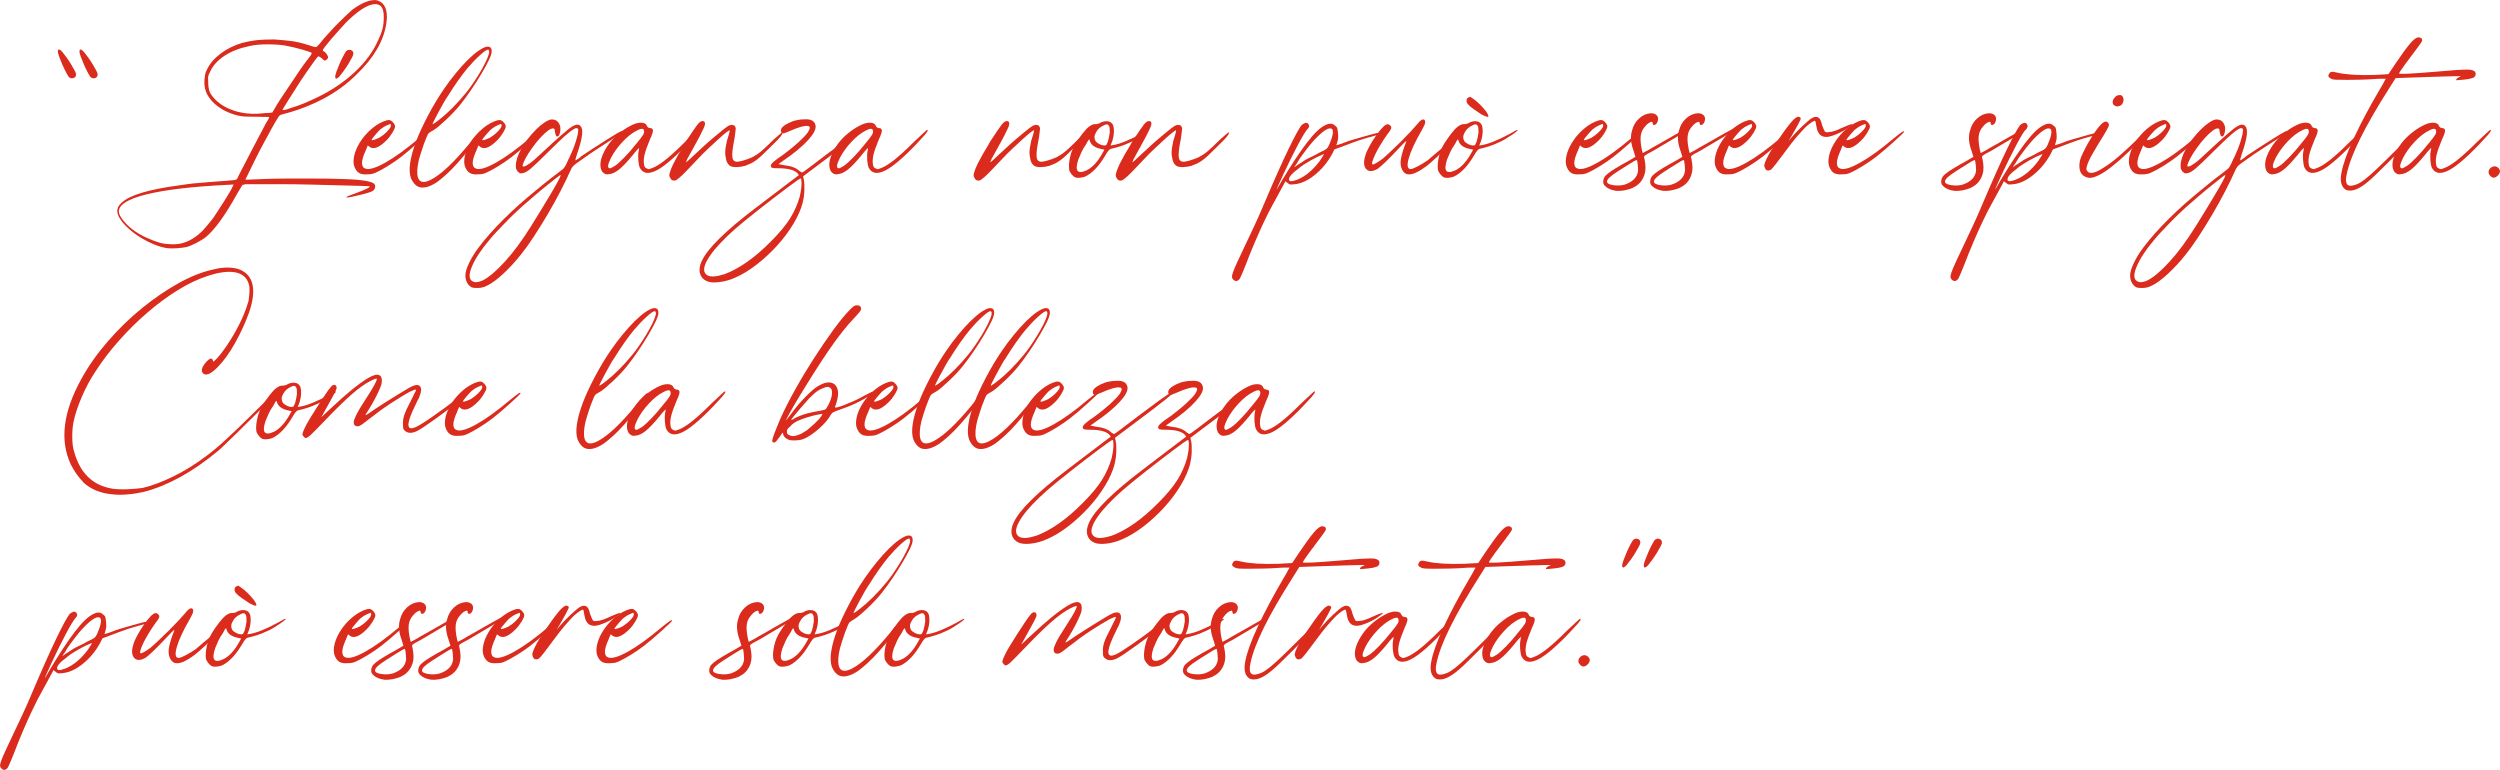 <svg viewBox="0 0 439.8 135.45" xmlns="http://www.w3.org/2000/svg" data-name="Livello 1" id="a">
  <defs>
    <style>
      .b {
        fill: #da2b1d;
      }
    </style>
  </defs>
  <path d="m12.1,13.53c-.13-.18-.31-.48-.53-.9-.22-.42-.43-.87-.63-1.33-.2-.47-.38-.91-.53-1.33-.16-.42-.23-.72-.23-.9,0-.49.24-.49.73,0,.22.27.48.6.77,1,.29.4.56.8.8,1.2.24.4.46.77.63,1.1.18.33.27.57.27.7,0,.36-.16.58-.47.67-.31.09-.58.02-.8-.2Zm3.8,0c-.13-.18-.31-.48-.53-.9-.22-.42-.43-.87-.63-1.33-.2-.47-.38-.91-.53-1.33-.16-.42-.23-.72-.23-.9,0-.49.24-.49.73,0,.22.27.48.6.77,1,.29.4.56.8.8,1.2.24.4.46.77.63,1.1.18.33.27.57.27.7,0,.36-.16.58-.47.67-.31.09-.58.02-.8-.2Z" class="b"></path>
  <path d="m46.64,21.93c.31-.53.53-.91.67-1.13.09-.13.03-.21-.17-.23-.2-.02-.83-.03-1.9-.03-.98,0-1.67-.01-2.07-.03-.4-.02-.82-.08-1.27-.17-1.82-.44-3.31-1.24-4.47-2.4-.58-.62-.98-1.23-1.2-1.83-.22-.6-.31-1.28-.27-2.03.04-.44.09-.78.13-1,.04-.22.16-.51.33-.87.49-1.02,1.28-1.94,2.37-2.77,1.09-.82,2.37-1.46,3.83-1.9.89-.22,1.72-.38,2.5-.47.78-.09,1.81-.13,3.1-.13,1.29.09,2.34.19,3.17.3.82.11,1.79.34,2.9.7.27.09.51.17.73.23.22.07.38.1.47.1.09.04.23-.03.43-.23.2-.2.54-.61,1.03-1.23.4-.44.82-.91,1.27-1.4.44-.49.9-.97,1.37-1.43s.91-.9,1.33-1.3c.42-.4.79-.73,1.1-1,1.51-1.11,2.82-1.67,3.93-1.67.27,0,.58.09.93.27,1.02.62,1.38,1.93,1.07,3.93-.49,3.07-2.24,6.04-5.27,8.93-1.69,1.69-3.67,3.12-5.93,4.3-2.27,1.18-4.67,2.08-7.2,2.7-.13.04-.23.09-.3.13-.07.04-.16.15-.27.3-.11.16-.26.39-.43.7-.18.31-.42.73-.73,1.27-.44.8-.94,1.72-1.5,2.77-.56,1.04-1.07,2.03-1.53,2.97s-1.01,2.04-1.63,3.33c.04,0,.4-.01,1.07-.03.67-.02,1.47-.06,2.4-.1.98-.04,2.28-.07,3.9-.07h4.9c1.64,0,3.14.02,4.5.07,1.35.04,2.28.09,2.77.13,1.42.13,2.37.31,2.83.53.47.22.59.58.37,1.07-.09.22-.3.4-.63.53-.33.13-.94.31-1.83.53-1.42.35-2.24.51-2.47.47-.22-.04.24-.27,1.4-.67,1.91-.71,2.8-1.13,2.67-1.27-.04-.04-.58-.08-1.6-.1-1.02-.02-2.3-.06-3.83-.1-1.53-.04-3.21-.09-5.03-.13-1.82-.04-3.53-.07-5.13-.07h-6.2l-.6.13-1,1.67c-2.04,3.69-3.85,6.18-5.4,7.47-.44.36-1.01.71-1.7,1.07-.69.35-1.28.6-1.77.73-.49.09-1.03.15-1.63.2-.6.04-1.15.04-1.63,0-.71-.09-1.48-.3-2.3-.63-.82-.33-1.62-.73-2.4-1.2-.78-.47-1.49-.99-2.13-1.57-.65-.58-1.15-1.13-1.5-1.67-.8-1.16-.73-2.13.2-2.93,1.38-1.33,4.78-2.36,10.2-3.07.58-.09,1.11-.17,1.6-.23.49-.07,1.03-.12,1.63-.17.6-.04,1.29-.1,2.07-.17.78-.07,1.77-.14,2.97-.23.44-.04.82-.08,1.13-.1.31-.02.49-.06.53-.1.13,0,.29-.25.47-.73.13-.27.42-.82.87-1.67.44-.84.92-1.77,1.43-2.77.51-1,1-1.93,1.47-2.8.47-.87.77-1.43.9-1.7Zm-5.53,10.53l-1.4.07c-6.09.31-10.74.87-13.97,1.67-3.22.8-4.83,1.8-4.83,3,0,.4.24.91.73,1.53.49.62,1.07,1.18,1.73,1.67.62.49,1.39.94,2.3,1.37.91.42,1.77.74,2.57.97.53.13,1.17.21,1.9.23.73.02,1.34-.03,1.83-.17,1.29-.31,2.53-1.07,3.73-2.27.31-.36.64-.74,1-1.17.36-.42.64-.79.87-1.1.18-.27.43-.66.77-1.17.33-.51.68-1.04,1.03-1.6.36-.56.68-1.08.97-1.57.29-.49.48-.84.57-1.07l.2-.4Zm6.8-12.67l.87-1.47c.27-.44.63-1.01,1.1-1.7.47-.69.94-1.4,1.43-2.13.49-.73.97-1.44,1.43-2.13.47-.69.86-1.23,1.17-1.63.62-.76.93-1.22.93-1.4,0-.04-.16-.12-.47-.23-.31-.11-.7-.23-1.17-.37s-.98-.27-1.53-.4c-.56-.13-1.08-.24-1.57-.33-.8-.13-1.82-.2-3.07-.2-.58,0-1.12.02-1.63.07-.51.04-.97.11-1.37.2-1.78.36-3.27.92-4.47,1.7-1.2.78-2.04,1.68-2.53,2.7-.22.44-.36.76-.4.93-.04.18-.04.51,0,1,0,.76.09,1.34.27,1.77.18.42.51.88,1,1.37.84.84,1.93,1.49,3.27,1.93,1.33.44,2.78.62,4.33.53.35-.04.7-.08,1.03-.1.33-.02.59-.03.77-.03l.6-.07Zm8.07-9.87c-.09.04-.44.5-1.07,1.37-.62.87-1.33,1.9-2.13,3.1-.31.49-.65,1.01-1,1.57-.36.56-.69,1.08-1,1.57-.31.49-.67,1.07-1.07,1.73,0,.09.09.12.27.1.18-.02.58-.14,1.2-.37.76-.22,1.49-.48,2.2-.77.71-.29,1.58-.68,2.6-1.17,2.44-1.2,4.59-2.65,6.43-4.37,1.84-1.71,3.21-3.57,4.1-5.57.35-.71.61-1.38.77-2,.16-.62.23-1.27.23-1.93.04-1.29-.25-2.07-.87-2.33-.18-.09-.42-.13-.73-.13-1.29.09-3,1.2-5.13,3.33-.36.4-.77.86-1.23,1.37-.47.51-.9,1-1.3,1.47-.4.47-.74.89-1.03,1.27-.29.38-.43.59-.43.63,0,.13.11.25.33.33.18.13.33.33.47.6s.16.44.07.53c-.04.09-.12.18-.23.27-.11.09-.21.13-.3.13s-.27-.13-.53-.4c-.36-.27-.56-.38-.6-.33Z" class="b"></path>
  <path d="m60.9,9c.22-.22.49-.29.8-.2.31.09.47.31.47.67,0,.13-.09.37-.27.7-.18.33-.39.7-.63,1.1-.24.4-.51.8-.8,1.2-.29.4-.54.73-.77,1-.49.49-.73.49-.73,0,0-.18.08-.48.23-.9.15-.42.33-.87.53-1.33.2-.47.41-.91.63-1.33.22-.42.4-.72.53-.9Z" class="b"></path>
  <path d="m64.37,26.4c-.89,1.91-.91,3-.07,3.27.67.22,1.83-.13,3.5-1.07,1.67-.93,3.63-2.36,5.9-4.27.71-.58,1.19-.94,1.43-1.1.24-.16.37-.17.37-.03,0,.04-.18.23-.53.57-.36.33-.79.73-1.3,1.2-.51.47-1.06.94-1.63,1.43-.58.49-1.07.89-1.47,1.2-.76.58-1.53,1.11-2.33,1.6-.8.49-1.44.85-1.93,1.07-.36.18-.64.29-.87.33-.22.04-.51.07-.87.07-.49.04-.91-.01-1.27-.17-.35-.16-.64-.48-.87-.97-.22-.44-.29-1-.2-1.67.09-.67.31-1.36.67-2.07.36-.71.81-1.39,1.37-2.03.56-.64,1.19-1.21,1.9-1.7.4-.27.81-.49,1.23-.67.42-.18.77-.27,1.03-.27.22,0,.46.13.7.4.24.27.37.51.37.73s-.16.59-.47,1.1c-.31.51-.67.97-1.07,1.37-1.25,1.24-2.22,1.62-2.93,1.13l-.33-.27-.33.8Zm2.67-3.73c-.13.09-.29.23-.47.43-.18.2-.36.4-.53.6-.18.2-.33.39-.47.57-.13.18-.2.29-.2.33,0,.09.14.09.43,0,.29-.09.61-.22.97-.4.44-.27.89-.62,1.33-1.07s.67-.78.67-1-.04-.33-.13-.33c-.13.04-.37.15-.7.3-.33.16-.63.34-.9.57Z" class="b"></path>
  <path d="m75.37,23.47s-.15.24-.3.6c-.16.36-.32.78-.5,1.27-.18.49-.34.99-.5,1.5-.16.51-.28.92-.37,1.23-.31,1.29-.38,2.31-.2,3.07.27.98,1.04,1.13,2.33.47,1.78-.93,4.02-3.04,6.73-6.33.36-.49.76-.97,1.2-1.43.44-.47.71-.7.8-.7.22-.18.07.16-.47,1-.44.67-.99,1.4-1.63,2.2-.64.8-1.3,1.58-1.97,2.33-.67.76-1.33,1.43-2,2.03-.67.6-1.22,1.06-1.67,1.37-1.38.89-2.49,1.13-3.33.73-.49-.27-.89-.76-1.2-1.47-.49-1.38-.18-3.56.93-6.53.49-1.29,1.18-2.78,2.07-4.47.89-1.69,1.82-3.24,2.8-4.67.67-.98,1.37-1.91,2.1-2.8.73-.89,1.43-1.67,2.1-2.33s1.29-1.2,1.87-1.6c.58-.4,1.07-.64,1.47-.73h.2c.44,0,.67.27.67.8,0,.36-.17.88-.5,1.57-.33.69-.76,1.47-1.27,2.33-.51.87-1.09,1.78-1.73,2.73-.65.96-1.3,1.86-1.97,2.7-.31.4-.69.83-1.13,1.3-.44.47-.9.92-1.37,1.37-.47.44-.9.83-1.3,1.17-.4.33-.71.57-.93.7-.18.09-.36.19-.53.3-.18.11-.31.21-.4.3Zm3.53-6.73c-.27.36-.56.81-.87,1.37-.31.56-.61,1.1-.9,1.63-.29.53-.53,1-.73,1.4-.2.4-.3.62-.3.67,0,.09.22-.03.67-.37.44-.33.98-.77,1.6-1.3.75-.67,1.56-1.47,2.4-2.4.84-.93,1.58-1.84,2.2-2.73,1.02-1.47,1.83-2.81,2.43-4.03.6-1.22.79-1.94.57-2.17l-.07-.07c-.22-.04-.71.28-1.47.97-.76.69-1.49,1.46-2.2,2.3-.49.58-1.04,1.31-1.67,2.2-.62.89-1.18,1.73-1.67,2.53Z" class="b"></path>
  <path d="m83.84,26.4c-.89,1.91-.91,3-.07,3.27.67.22,1.83-.13,3.5-1.07,1.67-.93,3.63-2.36,5.9-4.27.71-.58,1.19-.94,1.43-1.1.24-.16.37-.17.37-.03,0,.04-.18.23-.53.57-.36.33-.79.73-1.3,1.2-.51.47-1.06.94-1.63,1.43-.58.49-1.07.89-1.47,1.2-.76.58-1.53,1.11-2.33,1.6-.8.49-1.44.85-1.93,1.07-.36.18-.64.29-.87.33-.22.04-.51.07-.87.07-.49.04-.91-.01-1.27-.17-.35-.16-.64-.48-.87-.97-.22-.44-.29-1-.2-1.67.09-.67.31-1.36.67-2.07.36-.71.81-1.39,1.37-2.03.56-.64,1.19-1.21,1.9-1.7.4-.27.81-.49,1.23-.67.42-.18.77-.27,1.03-.27.22,0,.46.13.7.4.24.27.37.51.37.73s-.16.59-.47,1.1c-.31.51-.67.97-1.07,1.37-1.25,1.24-2.22,1.62-2.93,1.13l-.33-.27-.33.8Zm2.67-3.73c-.13.09-.29.23-.47.43-.18.2-.36.4-.53.6-.18.2-.33.39-.47.57-.13.18-.2.29-.2.33,0,.09.14.09.43,0,.29-.09.61-.22.97-.4.44-.27.89-.62,1.33-1.07s.67-.78.67-1-.04-.33-.13-.33c-.13.04-.37.15-.7.3-.33.16-.63.34-.9.57Z" class="b"></path>
  <path d="m100.1,27.87c.49-1.02.88-1.99,1.17-2.9.29-.91.43-1.52.43-1.83.04-.27.04-.42,0-.47-.04-.04-.13-.09-.27-.13-.22-.04-.73.27-1.53.93-.8.67-1.96,1.76-3.47,3.27s-2.49,2.44-3.07,2.93c-.58.49-1.07.76-1.47.8-.22.04-.37.04-.43,0-.07-.04-.19-.13-.37-.27-.13-.18-.22-.32-.27-.43-.04-.11-.07-.32-.07-.63,0-.84.32-1.84.97-3,.64-1.16,1.52-2.29,2.63-3.4.49-.49.99-.9,1.5-1.23.51-.33.92-.5,1.23-.5.58,0,1,.24,1.27.73.22.36.29.81.2,1.37-.09.56-.24.86-.47.9-.13,0-.22-.04-.27-.13-.04-.09-.11-.33-.2-.73,0-.36-.07-.53-.2-.53-.22-.09-.54.02-.97.33-.42.31-.88.73-1.37,1.27-.49.53-.97,1.12-1.43,1.77-.47.64-.86,1.26-1.17,1.83-.31.62-.49,1.03-.53,1.23-.04.2.04.28.27.23.22-.04.58-.24,1.07-.6.49-.35,1.2-.98,2.13-1.87,1.29-1.2,2.39-2.2,3.3-3,.91-.8,1.54-1.31,1.9-1.53.71-.44,1.22-.47,1.53-.07.53.53.33,2.13-.6,4.8-.27.8-.36,1.2-.27,1.2.04-.04.17-.12.37-.23.2-.11.41-.28.63-.5.58-.4,1.27-.86,2.07-1.37.8-.51,1.57-1,2.3-1.47s1.37-.86,1.9-1.17c.53-.31.82-.44.87-.4.09.09.08.19-.03.3s-.46.34-1.03.7c-.93.62-1.96,1.29-3.07,2-1.11.71-2.09,1.38-2.93,2-.71.49-1.17.82-1.37,1-.2.18-.37.4-.5.67-.53,1.2-1.16,2.49-1.87,3.87-.71,1.38-1.47,2.74-2.27,4.1-.8,1.36-1.6,2.64-2.4,3.87-.8,1.22-1.56,2.28-2.27,3.17-1.02,1.29-2.09,2.44-3.2,3.47-1.11,1.02-2.07,1.71-2.87,2.07-.44.22-.91.34-1.4.37-.49.02-.89-.01-1.2-.1-.35-.18-.63-.46-.83-.83-.2-.38-.3-.81-.3-1.3,0-.53.22-1.27.67-2.2.44-.93,1.04-1.89,1.8-2.87.53-.71,1.17-1.48,1.9-2.3.73-.82,1.53-1.67,2.4-2.53s1.78-1.72,2.73-2.57c.96-.84,1.9-1.64,2.83-2.4.44-.36.92-.74,1.43-1.17.51-.42,1-.81,1.47-1.17.47-.35.88-.67,1.23-.93.35-.27.58-.44.67-.53.13-.09.28-.27.43-.53.15-.27.37-.71.63-1.33Zm-1.47,2.93c-.09,0-.36.18-.8.53-.44.35-1,.8-1.67,1.33-.67.53-1.38,1.12-2.13,1.77-.76.64-1.49,1.28-2.2,1.9-.4.35-.87.79-1.4,1.3-.53.51-1.07,1.04-1.6,1.6-.53.56-1.04,1.09-1.53,1.6-.49.51-.89.97-1.2,1.37-1.47,1.73-2.49,3.29-3.07,4.67-.58,1.38-.56,2.24.07,2.6.44.27,1.04.22,1.8-.13,1.07-.53,2.36-1.62,3.87-3.27,1.51-1.64,3.04-3.71,4.6-6.2.53-.84,1.11-1.78,1.73-2.8.62-1.02,1.2-1.98,1.73-2.87.53-.89.97-1.64,1.3-2.27.33-.62.5-.98.5-1.07v-.07Z" class="b"></path>
  <path d="m114.3,22.53c.36,0,.54.13.57.4.02.27-.15.78-.5,1.53-.49,1.16-.81,2.07-.97,2.73-.16.67-.19,1.25-.1,1.73.04.4.22.65.53.73.13.09.25.12.37.1.11-.02.28-.08.5-.17.62-.22,1.4-.7,2.33-1.43.93-.73,2.11-1.81,3.53-3.23.62-.58,1.14-1.07,1.57-1.47.42-.4.66-.6.7-.6.31,0-.04.53-1.07,1.6-1.2,1.33-2.37,2.5-3.5,3.5s-2.06,1.68-2.77,2.03c-1.42.71-2.4.56-2.93-.47-.13-.27-.22-.72-.27-1.37-.04-.64-.02-1.17.07-1.57,0-.09.01-.14.03-.17.02-.02.03-.08.03-.17v-.2l-.33.33c-.09.09-.2.21-.33.37-.13.16-.27.32-.4.5-1.02,1.24-1.84,2.11-2.47,2.6-.62.49-1.2.76-1.73.8-.35.09-.64.04-.87-.13-.44-.27-.67-.78-.67-1.53,0-.53.14-1.13.43-1.8.29-.67.67-1.31,1.13-1.93.47-.62,1.02-1.2,1.67-1.73.64-.53,1.3-.98,1.97-1.33.71-.4,1.35-.6,1.93-.6s.93.2,1.07.6c.13.22.29.33.47.33Zm-2.4,2.8c.67-.8,1.08-1.33,1.23-1.6.16-.27.21-.51.17-.73-.04-.22-.13-.33-.27-.33-.18-.04-.49.04-.93.27-.84.4-1.7,1.07-2.57,2-.87.93-1.54,1.87-2.03,2.8-.62,1.24-.69,1.87-.2,1.87.13,0,.44-.16.93-.47.4-.27.94-.76,1.63-1.47.69-.71,1.37-1.49,2.03-2.33Z" class="b"></path>
  <path d="m123.57,23c-.22.49-.58,1.18-1.07,2.07-.49.89-.98,1.78-1.47,2.67-.09.13-.14.24-.17.33-.02.09-.06.18-.1.27-.04.09-.09.16-.13.2.13,0,.53-.33,1.2-1,.53-.49,1.1-1.01,1.7-1.57.6-.56,1.2-1.09,1.8-1.6.6-.51,1.13-.96,1.6-1.33.47-.38.83-.66,1.1-.83.27-.18.53-.25.8-.23.27.02.44.14.53.37.04.09.07.17.07.23s-.01.19-.03.37c-.02.18-.06.46-.1.83-.04.38-.13.9-.27,1.57-.18,1.02-.24,1.77-.2,2.23.04.47.22.75.53.83.22.09.64.04,1.27-.13.62-.18,1.18-.38,1.67-.6.53-.27,1.06-.61,1.57-1.03.51-.42,1.25-1.12,2.23-2.1.4-.35.75-.67,1.07-.93.31-.27.47-.38.47-.33.09.09-.01.32-.3.7-.29.38-.9,1.01-1.83,1.9-.53.53-1,.99-1.4,1.37-.4.38-.77.69-1.1.93-.33.25-.65.43-.93.57-.29.13-.61.27-.97.4-.44.13-.92.21-1.43.23-.51.02-.9-.03-1.17-.17-.49-.27-.78-.84-.87-1.73-.09-.36-.08-.9.03-1.63.11-.73.28-1.41.5-2.03.13-.4.2-.69.2-.87,0-.09-.19.01-.57.3-.38.29-.84.69-1.4,1.2-.56.51-1.16,1.07-1.8,1.67-.65.6-1.23,1.19-1.77,1.77-.89.93-1.58,1.66-2.07,2.17-.49.51-.88.89-1.17,1.13-.29.24-.49.4-.6.47-.11.07-.23.1-.37.1-.27,0-.47-.09-.6-.27-.18-.27-.27-.49-.27-.67,0-.22.11-.61.33-1.17.22-.56.51-1.14.87-1.77.27-.53.56-1.04.87-1.53.31-.49.58-.96.8-1.4,1.02-1.56,1.71-2.57,2.07-3.03.36-.47.69-.68,1-.63.49.09.44.67-.13,1.73Z" class="b"></path>
  <path d="m141.23,35.6c-.31,1.2-.87,2.47-1.67,3.8s-1.76,2.61-2.87,3.83c-1.11,1.22-2.31,2.33-3.6,3.33-1.29,1-2.56,1.77-3.8,2.3-.89.4-1.81.66-2.77.77-.96.11-1.68.06-2.17-.17-.62-.27-1.02-.71-1.2-1.33-.18-.62-.09-1.33.27-2.13.49-1.11,1.53-2.46,3.13-4.03,1.6-1.58,3.69-3.35,6.27-5.3.49-.36,1.19-.89,2.1-1.6.91-.71,1.79-1.38,2.63-2,.8-.62,1.49-1.14,2.07-1.57.58-.42.89-.66.93-.7-.04,0-.07-.02-.07-.07-.04-.04-.07-.08-.07-.1s-.02-.06-.07-.1c-.53-.62-1.69-.93-3.47-.93-.49,0-.82-.02-1-.07-.18-.04-.27-.18-.27-.4,0-.31.73-.96,2.2-1.93,1.02-.75,1.91-1.48,2.67-2.17.75-.69,1.31-1.28,1.67-1.77.4-.67.42-1.02.07-1.07-.27-.09-.71-.04-1.33.13-.62.18-1.22.4-1.8.67-.71.31-1.13.47-1.27.47-.27,0-.41-.13-.43-.4-.02-.27.08-.51.3-.73s.58-.46,1.07-.7c.49-.24.98-.41,1.47-.5.22-.04.43-.08.63-.1.2-.02.41-.03.63-.03,1.2-.09,1.87.29,2,1.13.09.62-.37,1.48-1.37,2.57-1,1.09-2.41,2.26-4.23,3.5l-.93.67,1,.2c1.24.13,2.13.47,2.67,1,.31.22.49.31.53.27.04,0,.47-.3,1.27-.9.8-.6,1.78-1.34,2.93-2.23,1.24-.93,2.29-1.71,3.13-2.33.84-.62,1.52-1.1,2.03-1.43.51-.33.87-.54,1.07-.63.2-.09.28-.09.23,0-.04.13-.58.61-1.6,1.43-1.02.82-2.67,2.08-4.93,3.77l-4,3,.13.6c.09.44.12,1.04.1,1.8-.02.76-.12,1.49-.3,2.2Zm-13.87,12.67c2.67-.98,5.44-2.93,8.33-5.87,1.42-1.42,2.51-2.73,3.27-3.93.76-1.2,1.33-2.49,1.73-3.87.04-.22.1-.51.17-.87.07-.36.11-.7.13-1.03.02-.33.02-.62,0-.87-.02-.25-.06-.39-.1-.43-.04-.04-.3.1-.77.43-.47.33-1.06.77-1.77,1.3-.71.53-1.5,1.13-2.37,1.8-.87.67-1.72,1.33-2.57,2-.84.67-1.63,1.3-2.37,1.9-.73.6-1.3,1.08-1.7,1.43-2,1.78-3.46,3.32-4.37,4.63-.91,1.31-1.26,2.3-1.03,2.97.36.89,1.49,1.02,3.4.4Z" class="b"></path>
  <path d="m154.57,22.53c.36,0,.54.13.57.4.02.27-.15.78-.5,1.53-.49,1.16-.81,2.07-.97,2.73-.16.67-.19,1.25-.1,1.73.04.4.22.65.53.73.13.09.25.12.37.1.11-.02.28-.08.5-.17.62-.22,1.4-.7,2.33-1.43.93-.73,2.11-1.81,3.53-3.23.62-.58,1.14-1.07,1.57-1.47.42-.4.66-.6.7-.6.31,0-.04.53-1.07,1.6-1.2,1.33-2.37,2.5-3.5,3.5s-2.06,1.68-2.77,2.03c-1.42.71-2.4.56-2.93-.47-.13-.27-.22-.72-.27-1.37-.04-.64-.02-1.17.07-1.57,0-.09.01-.14.03-.17.02-.02.03-.08.03-.17v-.2l-.33.33c-.09.09-.2.21-.33.37-.13.16-.27.32-.4.5-1.02,1.24-1.84,2.11-2.47,2.6-.62.49-1.2.76-1.73.8-.35.09-.64.04-.87-.13-.44-.27-.67-.78-.67-1.53,0-.53.14-1.13.43-1.8.29-.67.67-1.31,1.13-1.93.47-.62,1.02-1.2,1.67-1.73.64-.53,1.3-.98,1.97-1.33.71-.4,1.35-.6,1.93-.6s.93.2,1.07.6c.13.22.29.33.47.33Zm-2.4,2.8c.67-.8,1.08-1.33,1.23-1.6.16-.27.21-.51.17-.73-.04-.22-.13-.33-.27-.33-.18-.04-.49.04-.93.27-.84.4-1.7,1.07-2.57,2-.87.93-1.54,1.87-2.03,2.8-.62,1.24-.69,1.87-.2,1.87.13,0,.44-.16.93-.47.4-.27.94-.76,1.63-1.47.69-.71,1.37-1.49,2.03-2.33Z" class="b"></path>
  <path d="m177.1,23c-.22.49-.58,1.18-1.07,2.07-.49.89-.98,1.78-1.47,2.67-.09.13-.14.24-.17.33-.02.09-.06.18-.1.27-.04.09-.09.16-.13.2.13,0,.53-.33,1.2-1,.53-.49,1.1-1.01,1.7-1.57.6-.56,1.2-1.09,1.8-1.6.6-.51,1.13-.96,1.6-1.33.47-.38.83-.66,1.1-.83.27-.18.53-.25.8-.23.27.02.44.14.53.37.04.09.07.17.07.23s-.01.19-.03.37c-.02.18-.06.46-.1.83-.04.38-.13.9-.27,1.57-.18,1.02-.24,1.77-.2,2.23.04.47.22.75.53.83.22.09.64.04,1.27-.13.62-.18,1.18-.38,1.67-.6.53-.27,1.06-.61,1.57-1.03.51-.42,1.25-1.12,2.23-2.1.4-.35.75-.67,1.07-.93.31-.27.47-.38.47-.33.09.09-.01.32-.3.7-.29.38-.9,1.01-1.83,1.9-.53.53-1,.99-1.4,1.37-.4.38-.77.69-1.1.93-.33.25-.65.43-.93.57-.29.13-.61.27-.97.4-.44.13-.92.21-1.43.23-.51.02-.9-.03-1.17-.17-.49-.27-.78-.84-.87-1.73-.09-.36-.08-.9.03-1.63.11-.73.28-1.41.5-2.03.13-.4.2-.69.2-.87,0-.09-.19.01-.57.3-.38.29-.84.69-1.4,1.2-.56.51-1.16,1.07-1.8,1.67-.65.6-1.23,1.19-1.77,1.77-.89.93-1.58,1.66-2.07,2.17-.49.51-.88.89-1.17,1.13-.29.24-.49.4-.6.47-.11.07-.23.1-.37.1-.27,0-.47-.09-.6-.27-.18-.27-.27-.49-.27-.67,0-.22.11-.61.33-1.17.22-.56.51-1.14.87-1.77.27-.53.56-1.04.87-1.53.31-.49.58-.96.8-1.4,1.02-1.56,1.71-2.57,2.07-3.03.36-.47.69-.68,1-.63.49.09.44.67-.13,1.73Z" class="b"></path>
  <path d="m195.63,21.73c.22.22.33.66.33,1.3s-.11,1.28-.33,1.9l-.27.67.4-.07c.62-.09,1.39-.32,2.3-.7.91-.38,1.81-.81,2.7-1.3.76-.44,1.18-.67,1.27-.67.13,0,.11.08-.07.23-.18.16-.44.36-.8.6-.36.25-.76.5-1.2.77-.44.27-.89.49-1.33.67-.93.44-2.02.8-3.27,1.07-.22.09-.51.44-.87,1.07-1.11,1.91-2.31,3.18-3.6,3.8-.27.09-.57.16-.9.2s-.61.02-.83-.07c-.22-.09-.44-.28-.67-.57-.22-.29-.36-.54-.4-.77-.09-.62-.03-1.38.17-2.27.2-.89.54-1.71,1.03-2.47.31-.49.69-1.02,1.13-1.6.44-.58.84-1,1.2-1.27.44-.31.78-.44,1-.4.22,0,.47-.04.73-.13.44-.27.87-.4,1.27-.4.44,0,.78.13,1,.4Zm-1.33,4.6l-.6-.13c-1.11-.22-1.78-.71-2-1.47,0-.13-.02-.2-.07-.2-.13.04-.31.31-.53.8-.4.58-.68,1.04-.83,1.4-.16.36-.34.8-.57,1.33-.67,2.04-.16,2.67,1.53,1.87.93-.49,1.78-1.38,2.53-2.67l.53-.93Zm.93-3c0-.44-.01-.73-.03-.87-.02-.13-.08-.27-.17-.4-.13-.22-.38-.24-.73-.07-.71.31-1.2.73-1.47,1.27-.36.58-.38,1.11-.07,1.6.13.18.36.34.67.5.31.16.6.23.87.23.18,0,.29-.03.33-.1.04-.07.13-.26.27-.57.13-.44.24-.98.33-1.6Z" class="b"></path>
  <path d="m202.1,23c-.22.49-.58,1.18-1.07,2.07-.49.89-.98,1.78-1.47,2.67-.09.13-.14.24-.17.33-.02.09-.06.18-.1.27-.04.09-.09.16-.13.2.13,0,.53-.33,1.2-1,.53-.49,1.1-1.01,1.7-1.57.6-.56,1.2-1.09,1.8-1.6.6-.51,1.13-.96,1.6-1.33.47-.38.83-.66,1.1-.83.27-.18.53-.25.8-.23.27.02.44.14.53.37.04.09.07.17.07.23s-.01.19-.03.37c-.02.18-.06.46-.1.83-.04.38-.13.9-.27,1.57-.18,1.02-.24,1.77-.2,2.23.04.47.22.75.53.83.22.09.64.04,1.27-.13.62-.18,1.18-.38,1.67-.6.53-.27,1.06-.61,1.57-1.03.51-.42,1.25-1.12,2.23-2.1.4-.35.75-.67,1.07-.93.31-.27.47-.38.47-.33.09.09-.01.32-.3.7-.29.38-.9,1.01-1.83,1.9-.53.53-1,.99-1.4,1.37-.4.38-.77.69-1.1.93-.33.25-.65.43-.93.57-.29.13-.61.27-.97.4-.44.13-.92.21-1.43.23-.51.02-.9-.03-1.17-.17-.49-.27-.78-.84-.87-1.73-.09-.36-.08-.9.03-1.63.11-.73.28-1.41.5-2.03.13-.4.2-.69.2-.87,0-.09-.19.01-.57.3-.38.29-.84.69-1.4,1.2-.56.51-1.16,1.07-1.8,1.67-.65.6-1.23,1.19-1.77,1.77-.89.93-1.58,1.66-2.07,2.17-.49.51-.88.89-1.17,1.13-.29.24-.49.4-.6.47-.11.07-.23.1-.37.1-.27,0-.47-.09-.6-.27-.18-.27-.27-.49-.27-.67,0-.22.11-.61.33-1.17.22-.56.51-1.14.87-1.77.27-.53.56-1.04.87-1.53.31-.49.58-.96.8-1.4,1.02-1.56,1.71-2.57,2.07-3.03.36-.47.69-.68,1-.63.49.09.44.67-.13,1.73Z" class="b"></path>
  <path d="m222.96,37.8c-.49.98-.97,1.99-1.43,3.03-.47,1.04-1.01,2.32-1.63,3.83-.44,1.16-.84,2.17-1.2,3.03-.35.87-.58,1.34-.67,1.43-.35.4-.71.42-1.07.07-.13-.13-.21-.28-.23-.43-.02-.16.03-.43.17-.83.13-.4.36-.94.67-1.63.31-.69.76-1.63,1.33-2.83.49-1.02,1.06-2.22,1.7-3.6.64-1.38,1.17-2.56,1.57-3.53,1.91-4.49,3.41-7.86,4.5-10.1,1.09-2.24,1.86-3.66,2.3-4.23.35-.27.62-.4.8-.4.13,0,.24.04.33.13.27.31.27.6,0,.87-.36.36-.94,1.31-1.77,2.87-.82,1.56-1.68,3.29-2.57,5.2-.76,1.64-1.14,2.52-1.17,2.63-.02.11.28-.39.9-1.5,1.64-2.75,3.11-4.98,4.4-6.67,1.29-1.69,2.38-2.73,3.27-3.13.71-.36,1.27-.33,1.67.07.22.18.36.31.4.4.04.09.09.36.13.8.09.67.07,1.2-.07,1.6-.09.27-.13.42-.13.47-.04.09-.07.16-.07.2.13-.04.29-.09.47-.13.31-.09.69-.22,1.13-.4.31-.13.73-.28,1.27-.43.53-.15,1.08-.31,1.63-.47.56-.16,1.07-.3,1.53-.43s.81-.22,1.03-.27c.18-.04.31,0,.4.13,0,.13-.16.22-.47.27-.67.18-1.23.33-1.7.47s-.9.27-1.3.4c-.4.13-.8.28-1.2.43-.4.16-.84.32-1.33.5l-1.8.67-.4.8c-.8,1.47-1.82,2.7-3.07,3.7-1.24,1-2.44,1.54-3.6,1.63-.35.04-.6.06-.73.03-.13-.02-.29-.12-.47-.3-.09-.04-.18-.11-.27-.2l-.07-.07c-.04.09-.19.35-.43.8-.24.44-.52.96-.83,1.53-.31.58-.64,1.19-1,1.83-.35.64-.67,1.23-.93,1.77Zm5.47-8.13c-1.07.76-1.62,1.37-1.67,1.83-.04.47.44.5,1.47.1,1.42-.58,2.73-1.67,3.93-3.27.53-.8.78-1.2.73-1.2h-.07s-.07.01-.07.03-.02.03-.07.03c-.58.22-1.3.58-2.17,1.07-.87.49-1.57.96-2.1,1.4Zm-.73-.27l.33-.2c.09-.09.24-.2.47-.33.22-.13.47-.29.73-.47.22-.18.57-.38,1.03-.6.47-.22.88-.42,1.23-.6.35-.22.71-.41,1.07-.57.36-.16.58-.28.67-.37.27-.13.51-.51.73-1.13.27-.62.43-1.16.5-1.6.07-.44.01-.73-.17-.87-.04-.04-.16-.07-.33-.07-.44,0-1.11.42-2,1.27-.89.84-1.82,1.96-2.8,3.33-.31.4-.57.78-.77,1.13-.2.36-.34.58-.43.67l-.27.4Z" class="b"></path>
  <path d="m242.3,29.73c-.89.49-1.54.49-1.97,0-.42-.49-.48-1.24-.17-2.27.13-.49.38-1.06.73-1.7.35-.64.73-1.26,1.13-1.83.4-.58.79-1.07,1.17-1.47.38-.4.68-.6.9-.6.18,0,.33.07.47.2s.2.27.2.4c0,.18-.22.56-.67,1.13-.44.62-.86,1.24-1.23,1.87-.38.62-.69,1.19-.93,1.7-.24.51-.41.93-.5,1.27-.09.33-.07.5.07.5s.37-.1.7-.3c.33-.2.68-.43,1.03-.7.27-.22.71-.62,1.33-1.2.62-.58,1.26-1.19,1.9-1.83.64-.64,1.23-1.26,1.77-1.83.53-.58.89-.98,1.07-1.2.53-.71.96-.98,1.27-.8.13.13.18.32.13.57-.04.24-.24.68-.6,1.3-1.16,2-1.91,3.63-2.27,4.9-.36,1.27-.24,1.9.33,1.9.22,0,.63-.16,1.23-.47.6-.31,1.19-.67,1.77-1.07.27-.22.64-.54,1.13-.97.49-.42.98-.83,1.47-1.23,1.38-1.29,2.32-2.16,2.83-2.6.51-.44.81-.69.9-.73.04,0,.09.02.13.07,0,.09-.28.42-.83,1-.56.58-1.2,1.22-1.93,1.93-.73.71-1.47,1.4-2.2,2.07-.73.67-1.3,1.16-1.7,1.47-1.6,1.2-2.78,1.67-3.53,1.4-.36-.13-.63-.43-.83-.9-.2-.47-.26-1.01-.17-1.63.04-.35.16-.82.33-1.4.18-.58.38-1.13.6-1.67.09-.18.07-.22-.07-.13-.13.09-.47.42-1,1-2,2.13-3.33,3.42-4,3.87Z" class="b"></path>
  <path d="m260.5,21.73c.22.22.33.66.33,1.3s-.11,1.28-.33,1.9l-.27.67.4-.07c.62-.09,1.39-.32,2.3-.7.91-.38,1.81-.81,2.7-1.3.76-.44,1.18-.67,1.27-.67.13,0,.11.08-.07.23-.18.16-.44.36-.8.6-.36.25-.76.5-1.2.77-.44.27-.89.49-1.33.67-.93.44-2.02.8-3.27,1.07-.22.09-.51.44-.87,1.07-1.11,1.91-2.31,3.18-3.6,3.8-.27.09-.57.16-.9.2s-.61.02-.83-.07c-.22-.09-.44-.28-.67-.57-.22-.29-.36-.54-.4-.77-.09-.62-.03-1.38.17-2.27.2-.89.54-1.71,1.03-2.47.31-.49.69-1.02,1.13-1.6.44-.58.84-1,1.2-1.27.44-.31.78-.44,1-.4.22,0,.47-.04.73-.13.44-.27.87-.4,1.27-.4.44,0,.78.13,1,.4Zm-1.33,4.6l-.6-.13c-1.11-.22-1.78-.71-2-1.47,0-.13-.02-.2-.07-.2-.13.04-.31.31-.53.8-.4.58-.68,1.04-.83,1.4-.16.36-.34.8-.57,1.33-.67,2.04-.16,2.67,1.53,1.87.93-.49,1.78-1.38,2.53-2.67l.53-.93Zm.93-3c0-.44-.01-.73-.03-.87-.02-.13-.08-.27-.17-.4-.13-.22-.38-.24-.73-.07-.71.31-1.2.73-1.47,1.27-.36.58-.38,1.11-.07,1.6.13.18.36.34.67.5.31.16.6.23.87.23.18,0,.29-.03.33-.1.04-.07.13-.26.27-.57.13-.44.24-.98.33-1.6Zm-1-6c.35.22.75.56,1.2,1,.44.44.82.87,1.13,1.27.36.53.48.84.37.93-.11.09-.5-.04-1.17-.4-.36-.22-.79-.51-1.3-.87-.51-.35-.88-.67-1.1-.93-.18-.22-.26-.46-.23-.7.02-.24.14-.41.37-.5.18-.09.29-.11.33-.07.04.04.18.13.4.27Z" class="b"></path>
  <path d="m277.63,26.4c-.89,1.91-.91,3-.07,3.27.67.22,1.83-.13,3.5-1.07,1.67-.93,3.63-2.36,5.9-4.27.71-.58,1.19-.94,1.43-1.1.24-.16.37-.17.37-.03,0,.04-.18.23-.53.57-.36.33-.79.73-1.3,1.2-.51.47-1.06.94-1.63,1.43-.58.49-1.07.89-1.47,1.2-.76.58-1.53,1.11-2.33,1.6-.8.49-1.44.85-1.93,1.07-.36.18-.64.29-.87.33-.22.04-.51.07-.87.07-.49.04-.91-.01-1.27-.17-.35-.16-.64-.48-.87-.97-.22-.44-.29-1-.2-1.67.09-.67.31-1.36.67-2.07.36-.71.81-1.39,1.37-2.03.56-.64,1.19-1.21,1.9-1.7.4-.27.81-.49,1.23-.67.42-.18.77-.27,1.03-.27.22,0,.46.13.7.4.24.27.37.51.37.73s-.16.59-.47,1.1c-.31.51-.67.97-1.07,1.37-1.25,1.24-2.22,1.62-2.93,1.13l-.33-.27-.33.8Zm2.67-3.73c-.13.09-.29.23-.47.43-.18.2-.36.4-.53.6-.18.2-.33.39-.47.57-.13.18-.2.29-.2.33,0,.09.14.09.43,0,.29-.09.61-.22.97-.4.44-.27.89-.62,1.33-1.07.44-.44.67-.78.67-1s-.04-.33-.13-.33c-.13.04-.37.15-.7.3-.33.16-.63.34-.9.57Z" class="b"></path>
  <path d="m290.7,26.6c-.71.36-1.14.6-1.3.73-.16.13-.21.27-.17.4.04.09.08.23.1.43.02.2.06.41.1.63.13.93,0,1.78-.37,2.53-.38.75-.99,1.33-1.83,1.73-.98.4-1.93.58-2.87.53-.89-.13-1.53-.4-1.93-.8-.27-.22-.4-.49-.4-.8,0-.27.06-.51.17-.73.11-.22.33-.47.67-.73.33-.27.79-.58,1.37-.93.58-.36,1.36-.8,2.33-1.33l1.13-.67-.33-1.07c-.49-1.33-.58-2.51-.27-3.53.22-.89.64-1.61,1.27-2.17.62-.56,1.31-.86,2.07-.9.49,0,.84.15,1.07.43.22.29.24.66.07,1.1-.13.31-.31.49-.53.53-.22.04-.33-.09-.33-.4,0-.18-.14-.2-.43-.07s-.57.36-.83.67c-.49.53-.77,1.12-.83,1.77-.07.64.01,1.48.23,2.5l.13.47,1-.53c.27-.18.84-.51,1.73-1,.89-.49,1.82-1.02,2.8-1.6,1.02-.58,1.68-.93,1.97-1.07.29-.13.46-.2.5-.2.27,0-.02.29-.87.87-.8.49-1.7,1.02-2.7,1.6-1,.58-1.9,1.11-2.7,1.6Zm-2.53,3.47c0-.31-.02-.71-.07-1.2-.04-.49-.11-.73-.2-.73-.04,0-.2.08-.47.23-.27.16-.58.34-.93.57-.36.22-.71.44-1.07.67-.36.22-.67.42-.93.6-1.2.76-1.8,1.33-1.8,1.73,0,.31.37.52,1.1.63.73.11,1.41.08,2.03-.1,1.42-.49,2.2-1.29,2.33-2.4Z" class="b"></path>
  <path d="m298.96,26.6c-.71.36-1.14.6-1.3.73-.16.13-.21.27-.17.4.04.09.08.23.1.43.02.2.06.41.1.63.13.93,0,1.78-.37,2.53-.38.75-.99,1.33-1.83,1.73-.98.4-1.93.58-2.87.53-.89-.13-1.53-.4-1.93-.8-.27-.22-.4-.49-.4-.8,0-.27.06-.51.17-.73.11-.22.33-.47.67-.73.33-.27.79-.58,1.37-.93.58-.36,1.36-.8,2.33-1.33l1.13-.67-.33-1.07c-.49-1.33-.58-2.51-.27-3.53.22-.89.64-1.61,1.27-2.17.62-.56,1.31-.86,2.07-.9.49,0,.84.15,1.07.43.22.29.24.66.07,1.1-.13.31-.31.49-.53.53-.22.04-.33-.09-.33-.4,0-.18-.14-.2-.43-.07s-.57.36-.83.67c-.49.53-.77,1.12-.83,1.77-.07.64.01,1.48.23,2.5l.13.47,1-.53c.27-.18.84-.51,1.73-1,.89-.49,1.82-1.02,2.8-1.6,1.02-.58,1.68-.93,1.97-1.07.29-.13.46-.2.5-.2.27,0-.02.29-.87.87-.8.49-1.7,1.02-2.7,1.6-1,.58-1.9,1.11-2.7,1.6Zm-2.53,3.47c0-.31-.02-.71-.07-1.2-.04-.49-.11-.73-.2-.73-.04,0-.2.08-.47.23-.27.16-.58.34-.93.57-.36.22-.71.44-1.07.67-.36.22-.67.42-.93.6-1.2.76-1.8,1.33-1.8,1.73,0,.31.37.52,1.1.63.73.11,1.41.08,2.03-.1,1.42-.49,2.2-1.29,2.33-2.4Z" class="b"></path>
  <path d="m303.83,26.4c-.89,1.91-.91,3-.07,3.27.67.22,1.83-.13,3.5-1.07,1.67-.93,3.63-2.36,5.9-4.27.71-.58,1.19-.94,1.43-1.1.24-.16.37-.17.37-.03,0,.04-.18.23-.53.57-.36.33-.79.73-1.3,1.2-.51.47-1.06.94-1.63,1.43-.58.49-1.07.89-1.47,1.2-.76.58-1.53,1.11-2.33,1.6-.8.49-1.45.85-1.93,1.07-.36.18-.64.29-.87.33-.22.04-.51.07-.87.07-.49.04-.91-.01-1.27-.17-.36-.16-.64-.48-.87-.97-.22-.44-.29-1-.2-1.67.09-.67.31-1.36.67-2.07.36-.71.81-1.39,1.37-2.03.55-.64,1.19-1.21,1.9-1.7.4-.27.81-.49,1.23-.67.42-.18.77-.27,1.03-.27.22,0,.46.13.7.4s.37.51.37.73-.16.59-.47,1.1c-.31.51-.67.97-1.07,1.37-1.25,1.24-2.22,1.62-2.93,1.13l-.33-.27-.33.8Zm2.67-3.73c-.13.09-.29.23-.47.43-.18.2-.36.4-.53.6-.18.2-.33.39-.47.57-.13.18-.2.29-.2.33,0,.09.14.09.43,0,.29-.09.61-.22.97-.4.44-.27.89-.62,1.33-1.07.44-.44.67-.78.67-1s-.04-.33-.13-.33c-.13.04-.37.15-.7.3-.33.16-.63.34-.9.57Z" class="b"></path>
  <path d="m311.5,29.87c-.4.22-.71.18-.93-.13-.04-.09-.09-.19-.13-.3-.04-.11-.07-.21-.07-.3,0-.27.19-.78.57-1.53.38-.76.88-1.58,1.5-2.47,1.11-1.64,1.98-2.83,2.6-3.57.62-.73,1.09-1.08,1.4-1.03.13.04.23.1.3.17.07.07.05.2-.03.4-.09.2-.24.51-.47.93-.22.42-.56,1.01-1,1.77l-.6,1,.67-.8c.49-.58,1.08-1.19,1.77-1.83.69-.64,1.19-1.08,1.5-1.3.62-.4,1.11-.42,1.47-.07.09.09.18.25.27.47.09.22.16.44.2.67.22.62.39,1.01.5,1.17.11.16.39.19.83.1.44,0,1.18-.24,2.2-.73.89-.4,1.46-.62,1.7-.67.24-.04.12.11-.37.47-.62.49-1.36.91-2.2,1.27-.84.36-1.47.53-1.87.53-.71,0-1.2-.29-1.47-.87-.13-.22-.25-.6-.33-1.13-.04-.22-.08-.41-.1-.57-.02-.16-.06-.23-.1-.23-.04-.09-.22-.03-.53.17-.31.2-.67.48-1.07.83-.49.49-1.04,1.1-1.67,1.83-.62.73-1.22,1.5-1.8,2.3-.76,1.02-1.37,1.83-1.83,2.43-.47.6-.77.94-.9,1.03Z" class="b"></path>
  <path d="m323.83,26.4c-.89,1.91-.91,3-.07,3.27.67.22,1.83-.13,3.5-1.07,1.67-.93,3.63-2.36,5.9-4.27.71-.58,1.19-.94,1.43-1.1.24-.16.37-.17.37-.03,0,.04-.18.23-.53.57-.36.33-.79.73-1.3,1.2-.51.47-1.06.94-1.63,1.43-.58.49-1.07.89-1.47,1.2-.76.58-1.53,1.11-2.33,1.6-.8.49-1.45.85-1.93,1.07-.36.18-.64.29-.87.33-.22.04-.51.07-.87.07-.49.04-.91-.01-1.27-.17-.36-.16-.64-.48-.87-.97-.22-.44-.29-1-.2-1.67.09-.67.31-1.36.67-2.07.36-.71.81-1.39,1.37-2.03.55-.64,1.19-1.21,1.9-1.7.4-.27.81-.49,1.23-.67.42-.18.77-.27,1.03-.27.22,0,.46.13.7.4s.37.51.37.73-.16.59-.47,1.1c-.31.51-.67.97-1.07,1.37-1.25,1.24-2.22,1.62-2.93,1.13l-.33-.27-.33.8Zm2.67-3.73c-.13.09-.29.23-.47.43-.18.2-.36.4-.53.6-.18.2-.33.39-.47.57-.13.18-.2.29-.2.33,0,.09.14.09.43,0,.29-.09.61-.22.97-.4.44-.27.89-.62,1.33-1.07.44-.44.67-.78.67-1s-.04-.33-.13-.33c-.13.04-.37.15-.7.3-.33.16-.63.34-.9.57Z" class="b"></path>
  <path d="m350.16,26.6c-.71.36-1.14.6-1.3.73-.16.13-.21.27-.17.4.04.09.08.23.1.43.02.2.06.41.1.63.13.93,0,1.78-.37,2.53-.38.75-.99,1.33-1.83,1.73-.98.4-1.93.58-2.87.53-.89-.13-1.53-.4-1.93-.8-.27-.22-.4-.49-.4-.8,0-.27.06-.51.17-.73.11-.22.33-.47.67-.73.33-.27.79-.58,1.37-.93.58-.36,1.36-.8,2.33-1.33l1.13-.67-.33-1.07c-.49-1.33-.58-2.51-.27-3.53.22-.89.64-1.61,1.27-2.17.62-.56,1.31-.86,2.07-.9.49,0,.84.15,1.07.43.22.29.24.66.07,1.1-.13.31-.31.49-.53.53-.22.04-.33-.09-.33-.4,0-.18-.14-.2-.43-.07s-.57.36-.83.67c-.49.53-.77,1.12-.83,1.77-.07.64.01,1.48.23,2.5l.13.47,1-.53c.27-.18.84-.51,1.73-1,.89-.49,1.82-1.02,2.8-1.6,1.02-.58,1.68-.93,1.97-1.07.29-.13.46-.2.5-.2.27,0-.02.29-.87.87-.8.49-1.7,1.02-2.7,1.6-1,.58-1.9,1.11-2.7,1.6Zm-2.53,3.47c0-.31-.02-.71-.07-1.2-.04-.49-.11-.73-.2-.73-.04,0-.2.08-.47.23-.27.16-.58.34-.93.57-.36.22-.71.44-1.07.67-.36.22-.67.42-.93.6-1.2.76-1.8,1.33-1.8,1.73,0,.31.37.52,1.1.63.73.11,1.41.08,2.03-.1,1.42-.49,2.2-1.29,2.33-2.4Z" class="b"></path>
  <path d="m349.36,37.8c-.49.98-.97,1.99-1.43,3.03-.47,1.04-1.01,2.32-1.63,3.83-.44,1.16-.84,2.17-1.2,3.03-.35.87-.58,1.34-.67,1.43-.36.4-.71.42-1.07.07-.13-.13-.21-.28-.23-.43-.02-.16.03-.43.17-.83.13-.4.36-.94.67-1.63.31-.69.76-1.63,1.33-2.83.49-1.02,1.06-2.22,1.7-3.6.64-1.38,1.17-2.56,1.57-3.53,1.91-4.49,3.41-7.86,4.5-10.1,1.09-2.24,1.86-3.66,2.3-4.23.35-.27.62-.4.8-.4.13,0,.24.04.33.13.27.31.27.6,0,.87-.36.36-.94,1.31-1.77,2.87-.82,1.56-1.68,3.29-2.57,5.2-.76,1.64-1.14,2.52-1.17,2.63-.02.11.28-.39.9-1.5,1.64-2.75,3.11-4.98,4.4-6.67,1.29-1.69,2.38-2.73,3.27-3.13.71-.36,1.27-.33,1.67.07.22.18.36.31.4.4.04.09.09.36.13.8.09.67.07,1.2-.07,1.6-.09.27-.13.42-.13.47-.04.09-.07.16-.07.2.13-.04.29-.09.47-.13.31-.09.69-.22,1.13-.4.31-.13.73-.28,1.27-.43.53-.15,1.08-.31,1.63-.47.56-.16,1.07-.3,1.53-.43s.81-.22,1.03-.27c.18-.04.31,0,.4.13,0,.13-.16.22-.47.27-.67.18-1.23.33-1.7.47s-.9.27-1.3.4-.8.28-1.2.43c-.4.16-.84.32-1.33.5l-1.8.67-.4.8c-.8,1.47-1.82,2.7-3.07,3.7-1.25,1-2.45,1.54-3.6,1.63-.35.04-.6.06-.73.03-.13-.02-.29-.12-.47-.3-.09-.04-.18-.11-.27-.2l-.07-.07c-.04.09-.19.35-.43.8-.24.44-.52.96-.83,1.53-.31.58-.64,1.19-1,1.83-.35.64-.67,1.23-.93,1.77Zm5.47-8.13c-1.07.76-1.62,1.37-1.67,1.83-.04.47.44.5,1.47.1,1.42-.58,2.73-1.67,3.93-3.27.53-.8.78-1.2.73-1.2h-.07s-.07.01-.07.03-.02.03-.07.03c-.58.22-1.3.58-2.17,1.07-.87.49-1.57.96-2.1,1.4Zm-.73-.27l.33-.2c.09-.09.24-.2.47-.33.22-.13.47-.29.73-.47.22-.18.57-.38,1.03-.6.47-.22.88-.42,1.23-.6.35-.22.71-.41,1.07-.57.36-.16.58-.28.67-.37.27-.13.51-.51.73-1.13.27-.62.43-1.16.5-1.6.07-.44,0-.73-.17-.87-.04-.04-.16-.07-.33-.07-.45,0-1.11.42-2,1.27-.89.84-1.82,1.96-2.8,3.33-.31.4-.57.78-.77,1.13-.2.36-.34.58-.43.67l-.27.4Z" class="b"></path>
  <path d="m369.96,24c-.62.98-1.21,1.96-1.77,2.93-.56.98-.9,1.71-1.03,2.2-.09.31-.13.51-.13.6s.04.2.13.33c.44.67,1.53.4,3.27-.8.71-.44,1.61-1.14,2.7-2.1,1.09-.96,2.19-1.99,3.3-3.1.36-.35.66-.64.9-.87.24-.22.39-.33.43-.33.09,0,.05.13-.1.4-.16.27-.54.71-1.17,1.33-.53.62-1.11,1.23-1.73,1.83-.62.6-1.23,1.17-1.83,1.7-.6.53-1.18,1.01-1.73,1.43-.56.42-1.03.75-1.43.97-.71.4-1.29.65-1.73.73-.45.09-.87.02-1.27-.2-.84-.4-1.13-1.33-.87-2.8.09-.35.28-.83.57-1.43.29-.6.61-1.21.97-1.83.36-.62.73-1.22,1.13-1.8.4-.58.75-1.02,1.07-1.33s.58-.47.8-.47c.18,0,.31.07.4.2.18.18.21.4.1.67-.11.27-.43.84-.97,1.73Zm3-5.4c-.31.13-.56.16-.73.07-.36-.09-.54-.3-.57-.63s.12-.66.43-.97c.22-.22.44-.33.67-.33.4-.09.67.11.8.6.04.22,0,.47-.1.73-.11.27-.28.44-.5.53Z" class="b"></path>
  <path d="m376.69,26.4c-.89,1.91-.91,3-.07,3.27.67.22,1.83-.13,3.5-1.07,1.67-.93,3.63-2.36,5.9-4.27.71-.58,1.19-.94,1.43-1.1.24-.16.37-.17.37-.03,0,.04-.18.23-.53.57-.36.33-.79.73-1.3,1.2-.51.47-1.06.94-1.63,1.43-.58.49-1.07.89-1.47,1.2-.76.58-1.53,1.11-2.33,1.6-.8.49-1.45.85-1.93,1.07-.36.18-.64.29-.87.33-.22.04-.51.07-.87.07-.49.04-.91-.01-1.27-.17-.36-.16-.64-.48-.87-.97-.22-.44-.29-1-.2-1.67.09-.67.31-1.36.67-2.07.36-.71.81-1.39,1.37-2.03.55-.64,1.19-1.21,1.9-1.7.4-.27.81-.49,1.23-.67.42-.18.77-.27,1.03-.27.22,0,.46.13.7.4s.37.51.37.73-.16.59-.47,1.1c-.31.51-.67.97-1.07,1.37-1.25,1.24-2.22,1.62-2.93,1.13l-.33-.27-.33.8Zm2.67-3.73c-.13.09-.29.23-.47.43-.18.2-.36.4-.53.6-.18.2-.33.39-.47.57-.13.18-.2.29-.2.33,0,.09.14.09.43,0,.29-.09.61-.22.97-.4.44-.27.89-.62,1.33-1.07.44-.44.67-.78.67-1s-.04-.33-.13-.33c-.13.04-.37.15-.7.3-.33.16-.63.34-.9.57Z" class="b"></path>
  <path d="m392.96,27.87c.49-1.02.88-1.99,1.17-2.9.29-.91.43-1.52.43-1.83.04-.27.04-.42,0-.47-.04-.04-.13-.09-.27-.13-.22-.04-.73.27-1.53.93-.8.67-1.96,1.76-3.47,3.27-1.47,1.47-2.49,2.44-3.07,2.93-.58.49-1.07.76-1.47.8-.22.04-.37.04-.43,0-.07-.04-.19-.13-.37-.27-.13-.18-.22-.32-.27-.43-.04-.11-.07-.32-.07-.63,0-.84.32-1.84.97-3,.64-1.16,1.52-2.29,2.63-3.4.49-.49.99-.9,1.5-1.23.51-.33.92-.5,1.23-.5.58,0,1,.24,1.27.73.22.36.29.81.2,1.37-.09.56-.25.86-.47.9-.13,0-.22-.04-.27-.13-.04-.09-.11-.33-.2-.73,0-.36-.07-.53-.2-.53-.22-.09-.54.02-.97.33-.42.31-.88.73-1.37,1.27-.49.53-.97,1.12-1.43,1.77-.47.64-.86,1.26-1.17,1.83-.31.62-.49,1.03-.53,1.23-.04.2.04.28.27.23.22-.04.58-.24,1.07-.6.49-.35,1.2-.98,2.13-1.87,1.29-1.2,2.39-2.2,3.3-3,.91-.8,1.54-1.31,1.9-1.53.71-.44,1.22-.47,1.53-.07.53.53.33,2.13-.6,4.8-.27.8-.36,1.2-.27,1.2.04-.04.17-.12.37-.23.2-.11.41-.28.63-.5.58-.4,1.27-.86,2.07-1.37.8-.51,1.57-1,2.3-1.47s1.37-.86,1.9-1.17c.53-.31.82-.44.87-.4.09.09.08.19-.03.3s-.46.34-1.03.7c-.93.62-1.96,1.29-3.07,2-1.11.71-2.09,1.38-2.93,2-.71.49-1.17.82-1.37,1-.2.18-.37.4-.5.67-.53,1.2-1.16,2.49-1.87,3.87-.71,1.38-1.47,2.74-2.27,4.1-.8,1.36-1.6,2.64-2.4,3.87-.8,1.22-1.56,2.28-2.27,3.17-1.02,1.29-2.09,2.44-3.2,3.47-1.11,1.02-2.07,1.71-2.87,2.07-.44.22-.91.34-1.4.37-.49.02-.89-.01-1.2-.1-.36-.18-.63-.46-.83-.83-.2-.38-.3-.81-.3-1.3,0-.53.22-1.27.67-2.2.44-.93,1.04-1.89,1.8-2.87.53-.71,1.17-1.48,1.9-2.3.73-.82,1.53-1.67,2.4-2.53.87-.87,1.78-1.72,2.73-2.57.96-.84,1.9-1.64,2.83-2.4.44-.36.92-.74,1.43-1.17.51-.42,1-.81,1.47-1.17.47-.35.88-.67,1.23-.93.36-.27.58-.44.67-.53.13-.09.28-.27.43-.53.15-.27.37-.71.63-1.33Zm-1.47,2.93c-.09,0-.36.18-.8.53-.44.35-1,.8-1.67,1.33-.67.53-1.38,1.12-2.13,1.77-.76.64-1.49,1.28-2.2,1.9-.4.35-.87.79-1.4,1.3-.53.51-1.07,1.04-1.6,1.6-.53.56-1.04,1.09-1.53,1.6-.49.51-.89.97-1.2,1.37-1.47,1.73-2.49,3.29-3.07,4.67-.58,1.38-.56,2.24.07,2.6.45.27,1.04.22,1.8-.13,1.07-.53,2.36-1.62,3.87-3.27,1.51-1.64,3.04-3.71,4.6-6.2.53-.84,1.11-1.78,1.73-2.8.62-1.02,1.2-1.98,1.73-2.87.53-.89.97-1.64,1.3-2.27.33-.62.5-.98.5-1.07v-.07Z" class="b"></path>
  <path d="m407.16,22.53c.36,0,.54.13.57.4.02.27-.15.78-.5,1.53-.49,1.16-.81,2.07-.97,2.73-.16.67-.19,1.25-.1,1.73.04.4.22.65.53.73.13.09.25.12.37.1.11-.02.28-.08.5-.17.62-.22,1.4-.7,2.33-1.43.93-.73,2.11-1.81,3.53-3.23.62-.58,1.14-1.07,1.57-1.47.42-.4.66-.6.7-.6.31,0-.04.53-1.07,1.6-1.2,1.33-2.37,2.5-3.5,3.5-1.13,1-2.06,1.68-2.77,2.03-1.42.71-2.4.56-2.93-.47-.13-.27-.22-.72-.27-1.37-.04-.64-.02-1.17.07-1.57,0-.09,0-.14.03-.17.02-.02.03-.08.03-.17v-.2l-.33.33c-.09.09-.2.21-.33.37-.13.16-.27.32-.4.5-1.02,1.24-1.84,2.11-2.47,2.6-.62.49-1.2.76-1.73.8-.36.09-.64.04-.87-.13-.44-.27-.67-.78-.67-1.53,0-.53.14-1.13.43-1.8.29-.67.67-1.31,1.13-1.93.47-.62,1.02-1.2,1.67-1.73.64-.53,1.3-.98,1.97-1.33.71-.4,1.35-.6,1.93-.6s.93.2,1.07.6c.13.22.29.33.47.33Zm-2.4,2.8c.67-.8,1.08-1.33,1.23-1.6.16-.27.21-.51.17-.73-.04-.22-.13-.33-.27-.33-.18-.04-.49.04-.93.27-.84.4-1.7,1.07-2.57,2-.87.93-1.54,1.87-2.03,2.8-.62,1.24-.69,1.87-.2,1.87.13,0,.45-.16.93-.47.4-.27.94-.76,1.63-1.47.69-.71,1.37-1.49,2.03-2.33Z" class="b"></path>
  <path d="m432.23,14.13c-.13,0-.17-.07-.1-.2s.21-.24.43-.33l.4-.2h-.93c-.49,0-1.37.02-2.63.07-1.27.04-3.28.11-6.04.2l-1.93.07-1.13,1.8c-4.31,6.76-6.8,11.8-7.47,15.13-.31,1.47-.02,2.13.87,2,.31-.04.66-.14,1.03-.3.38-.16.83-.44,1.37-.87s1.18-.99,1.93-1.7c.75-.71,1.71-1.64,2.87-2.8.98-.98,1.74-1.72,2.3-2.23.55-.51.97-.88,1.23-1.1.27-.22.44-.35.53-.4s.18-.07.27-.07c.04,0-.1.19-.43.57-.33.38-.78.86-1.33,1.43-.56.58-1.18,1.21-1.87,1.9-.69.69-1.36,1.36-2,2-.64.64-1.22,1.21-1.73,1.7-.51.49-.88.82-1.1,1-1.33,1.16-2.44,1.73-3.33,1.73-.44,0-.75-.09-.93-.27-.67-.53-.87-1.49-.6-2.87.27-1.51,1.01-3.58,2.23-6.2,1.22-2.62,2.77-5.51,4.63-8.67.13-.22.26-.43.37-.63s.21-.39.3-.57c.09-.18.18-.33.27-.47h-.7c-.42,0-.92.02-1.5.07-.62.04-1.38.08-2.27.1-.89.02-1.67.03-2.33.03-1.02,0-1.71-.01-2.07-.03-.36-.02-.6-.08-.73-.17-.49-.22-.62-.49-.4-.8.09-.22.23-.35.43-.4.2-.04.54,0,1.03.13.76.18,1.7.3,2.83.37,1.13.07,2.39.08,3.77.03l2.4-.13,1.2-1.8c1.11-1.64,1.98-2.83,2.6-3.57.62-.73,1.11-1.1,1.47-1.1.44,0,.67.18.67.53,0,.09-.11.29-.33.6-.22.31-.47.64-.73,1-.27.36-.57.76-.9,1.2-.33.44-.66.88-.97,1.3-.31.42-.58.8-.8,1.13-.22.33-.33.52-.33.57-.09.18,2.2.07,6.87-.33,1.42-.13,2.52-.22,3.3-.27.78-.04,1.34-.07,1.7-.07s.59.01.7.03c.11.02.23.06.37.1.4.13.58.38.53.73-.04.36-.29.58-.73.67-.22.09-.64.17-1.27.23-.62.07-1.04.1-1.27.1Z" class="b"></path>
  <path d="m429.56,22.53c.36,0,.54.13.57.4s-.14.78-.5,1.53c-.49,1.16-.81,2.07-.97,2.73-.16.67-.19,1.25-.1,1.73.04.4.22.65.53.73.13.09.26.12.37.1.11-.02.28-.08.5-.17.62-.22,1.4-.7,2.33-1.43s2.11-1.81,3.53-3.23c.62-.58,1.14-1.07,1.57-1.47.42-.4.66-.6.7-.6.31,0-.04.53-1.07,1.6-1.2,1.33-2.37,2.5-3.5,3.5s-2.06,1.68-2.77,2.03c-1.42.71-2.4.56-2.93-.47-.13-.27-.22-.72-.27-1.37-.04-.64-.02-1.17.07-1.57,0-.09.01-.14.03-.17.02-.02.03-.08.03-.17v-.2l-.33.33c-.09.09-.2.21-.33.37-.13.16-.27.32-.4.5-1.02,1.24-1.84,2.11-2.47,2.6-.62.49-1.2.76-1.73.8-.36.09-.64.04-.87-.13-.44-.27-.67-.78-.67-1.53,0-.53.15-1.13.43-1.8.29-.67.67-1.31,1.13-1.93.47-.62,1.02-1.2,1.67-1.73s1.3-.98,1.97-1.33c.71-.4,1.36-.6,1.93-.6s.93.2,1.07.6c.13.22.29.33.47.33Zm-2.4,2.8c.67-.8,1.08-1.33,1.23-1.6.16-.27.21-.51.17-.73-.04-.22-.13-.33-.27-.33-.18-.04-.49.04-.93.27-.84.4-1.7,1.07-2.57,2-.87.93-1.54,1.87-2.03,2.8-.62,1.24-.69,1.87-.2,1.87.13,0,.45-.16.93-.47.4-.27.94-.76,1.63-1.47.69-.71,1.37-1.49,2.03-2.33Z" class="b"></path>
  <path d="m438.09,30.93c-.22-.22-.32-.46-.3-.7.02-.24.12-.46.3-.63.18-.18.39-.29.63-.33.24-.04.48.02.7.2.27.22.39.46.37.7-.02.25-.15.48-.37.7-.49.49-.93.51-1.33.07Z" class="b"></path>
  <path d="m14.64,84.8c-.84-.84-1.58-1.89-2.2-3.13-1.96-4.22-1.33-9.22,1.87-15,1.24-2.27,2.8-4.48,4.67-6.63,1.87-2.16,3.87-4.1,6-5.83,2.13-1.73,4.3-3.21,6.5-4.43,2.2-1.22,4.3-2.03,6.3-2.43.89-.22,1.74-.31,2.57-.27.82.04,1.48.18,1.97.4,2.31,1.07,2.82,3.53,1.53,7.4-.67,1.87-1.5,3.69-2.5,5.47-1,1.78-2.01,3.18-3.03,4.2-1.2,1.24-2.07,1.62-2.6,1.13-.44-.44-.22-1.16.67-2.13.58-.58.93-.62,1.07-.13,0,.13.03.19.1.17.07-.02.23-.17.5-.43.58-.62,1.16-1.36,1.73-2.2.58-.84,1.12-1.72,1.63-2.63.51-.91.97-1.83,1.37-2.77.4-.93.71-1.8.93-2.6.09-.53.14-1.1.17-1.7.02-.6-.03-1.08-.17-1.43-.36-1.07-1.16-1.71-2.4-1.93-1.24-.22-2.87,0-4.87.67-1.64.53-3.37,1.36-5.17,2.47-1.8,1.11-3.58,2.42-5.33,3.93-1.76,1.51-3.42,3.16-5,4.93-1.58,1.78-2.97,3.6-4.17,5.47-.89,1.33-1.68,2.8-2.37,4.4-.69,1.6-1.17,3.02-1.43,4.27-.18.71-.27,1.63-.27,2.77s.11,2.01.33,2.63c1.02,3.78,3.27,5.96,6.73,6.53.27.04.64.08,1.13.1.49.02,1,.02,1.53,0s1.04-.06,1.53-.1c.49-.04.87-.09,1.13-.13,1.69-.4,3.52-1.09,5.5-2.07,1.98-.98,3.9-2.18,5.77-3.6.53-.4,1.07-.82,1.6-1.27.53-.44,1.1-.94,1.7-1.5s1.3-1.21,2.1-1.97c.8-.76,1.73-1.67,2.8-2.73.89-.89,1.62-1.61,2.2-2.17.58-.56,1.03-.99,1.37-1.3.33-.31.57-.49.7-.53.13-.04.2-.02.2.07,0,.04-.23.31-.7.8-.47.49-1.07,1.09-1.8,1.8-.73.71-1.53,1.5-2.4,2.37-.87.87-1.7,1.69-2.5,2.47-.8.78-1.5,1.46-2.1,2.03-.6.58-1.01.96-1.23,1.13-4.4,3.64-8.69,6.02-12.87,7.13-.93.22-1.9.38-2.9.47-1,.09-1.9.09-2.7,0-2.13-.18-3.87-.89-5.2-2.13Z" class="b"></path>
  <path d="m52.64,67.73c.22.22.33.66.33,1.3s-.11,1.28-.33,1.9l-.27.67.4-.07c.62-.09,1.39-.32,2.3-.7.91-.38,1.81-.81,2.7-1.3.76-.44,1.18-.67,1.27-.67.13,0,.11.08-.07.23-.18.16-.44.36-.8.6-.36.25-.76.5-1.2.77-.44.27-.89.49-1.33.67-.93.44-2.02.8-3.27,1.07-.22.09-.51.44-.87,1.07-1.11,1.91-2.31,3.18-3.6,3.8-.27.09-.57.16-.9.2s-.61.02-.83-.07c-.22-.09-.44-.28-.67-.57-.22-.29-.36-.54-.4-.77-.09-.62-.03-1.38.17-2.27.2-.89.54-1.71,1.03-2.47.31-.49.69-1.02,1.13-1.6.44-.58.84-1,1.2-1.27.44-.31.78-.44,1-.4.22,0,.47-.04.73-.13.44-.27.87-.4,1.27-.4.44,0,.78.13,1,.4Zm-1.33,4.6l-.6-.13c-1.11-.22-1.78-.71-2-1.47,0-.13-.02-.2-.07-.2-.13.04-.31.31-.53.8-.4.58-.68,1.04-.83,1.4-.16.36-.34.8-.57,1.33-.67,2.04-.16,2.67,1.53,1.87.93-.49,1.78-1.38,2.53-2.67l.53-.93Zm.93-3c0-.44-.01-.73-.03-.87-.02-.13-.08-.27-.17-.4-.13-.22-.38-.24-.73-.07-.71.31-1.2.73-1.47,1.27-.36.58-.38,1.11-.07,1.6.13.18.36.34.67.5.31.16.6.23.87.23.18,0,.29-.03.33-.1.04-.07.13-.26.27-.57.13-.44.24-.98.33-1.6Z" class="b"></path>
  <path d="m70.9,74.67c-.04-.49.02-1.02.2-1.6.18-.58.58-1.44,1.2-2.6.22-.49.42-.9.6-1.23.18-.33.27-.52.27-.57,0-.13-.07-.18-.2-.13-.13.04-.44.18-.93.4-.89.49-1.98,1.16-3.27,2-1.29.84-2.58,1.78-3.87,2.8-.67.53-1.12.88-1.37,1.03-.25.16-.46.23-.63.23-.44,0-.67-.24-.67-.73,0-.13.03-.29.1-.47.07-.18.18-.43.33-.77.16-.33.39-.76.7-1.27.31-.51.71-1.14,1.2-1.9,1.16-1.78,1.73-2.84,1.73-3.2,0-.13-.36-.02-1.07.33-.98.49-2.1,1.29-3.37,2.4-1.27,1.11-2.83,2.65-4.7,4.6-1.2,1.24-2.01,2.07-2.43,2.47-.42.4-.74.6-.97.6-.09,0-.2-.09-.33-.27-.18-.13-.24-.3-.2-.5.04-.2.18-.54.4-1.03.18-.4.48-.94.9-1.63.42-.69.87-1.4,1.33-2.13.47-.73.91-1.41,1.33-2.03.42-.62.74-1.07.97-1.33.22-.31.46-.46.7-.43.24.02.37.21.37.57,0,.09-.12.38-.37.87-.24.49-.54,1.04-.9,1.67-.36.62-.66,1.17-.9,1.63-.24.47-.41.75-.5.83,0,.09.14-.01.43-.3.29-.29.68-.66,1.17-1.1,1.42-1.33,2.67-2.43,3.73-3.3,1.07-.87,2.04-1.57,2.93-2.1.84-.49,1.47-.66,1.87-.5.4.16.56.61.47,1.37-.04.36-.32,1.06-.83,2.1-.51,1.04-1.14,2.15-1.9,3.3-.13.22-.15.31-.03.27.11-.04.68-.42,1.7-1.13.4-.27.9-.59,1.5-.97.6-.38,1.2-.76,1.8-1.13.6-.38,1.14-.71,1.63-1,.49-.29.84-.5,1.07-.63.89-.49,1.49-.56,1.8-.2.31.36.24,1.04-.2,2.07-.13.22-.3.56-.5,1-.2.44-.39.84-.57,1.2-1.16,2.58-1,3.56.47,2.93.31-.13.74-.38,1.3-.73.56-.35,1.17-.77,1.83-1.23.67-.47,1.32-.93,1.97-1.4.64-.47,1.21-.9,1.7-1.3.84-.67,1.35-1.07,1.53-1.2.18-.13.31-.16.4-.07.09.09.07.21-.07.37-.13.16-.58.54-1.33,1.17-.36.31-.87.72-1.53,1.23-.67.51-1.36,1.02-2.07,1.53-.71.51-1.38.98-2,1.4-.62.42-1.07.7-1.33.83-.93.49-1.67.51-2.2.07-.18-.13-.29-.27-.33-.4-.04-.13-.07-.38-.07-.73Z" class="b"></path>
  <path d="m80.44,72.4c-.89,1.91-.91,3-.07,3.27.67.22,1.83-.13,3.5-1.07,1.67-.93,3.63-2.36,5.9-4.27.71-.58,1.19-.94,1.43-1.1.24-.16.37-.17.37-.03,0,.04-.18.23-.53.57-.36.33-.79.73-1.3,1.2-.51.47-1.06.94-1.63,1.43-.58.49-1.07.89-1.47,1.2-.76.58-1.53,1.11-2.33,1.6-.8.49-1.44.85-1.93,1.07-.36.18-.64.29-.87.33-.22.04-.51.07-.87.07-.49.04-.91-.01-1.27-.17-.35-.16-.64-.48-.87-.97-.22-.44-.29-1-.2-1.67.09-.67.31-1.36.67-2.07.36-.71.81-1.39,1.37-2.03.56-.64,1.19-1.21,1.9-1.7.4-.27.81-.49,1.23-.67.42-.18.77-.27,1.03-.27.22,0,.46.13.7.4.24.27.37.51.37.73s-.16.59-.47,1.1c-.31.51-.67.97-1.07,1.37-1.25,1.24-2.22,1.62-2.93,1.13l-.33-.27-.33.8Zm2.67-3.73c-.13.09-.29.23-.47.43-.18.2-.36.4-.53.6-.18.2-.33.39-.47.57-.13.18-.2.29-.2.33,0,.09.14.09.43,0,.29-.09.61-.22.97-.4.44-.27.89-.62,1.33-1.07s.67-.78.67-1-.04-.33-.13-.33c-.13.04-.37.15-.7.3-.33.16-.63.34-.9.57Z" class="b"></path>
  <path d="m104.7,69.47s-.15.24-.3.6c-.16.36-.32.78-.5,1.27-.18.49-.34.99-.5,1.5-.16.51-.28.92-.37,1.23-.31,1.29-.38,2.31-.2,3.07.27.98,1.04,1.13,2.33.47,1.78-.93,4.02-3.04,6.73-6.33.36-.49.76-.97,1.2-1.43.44-.47.71-.7.8-.7.22-.18.07.16-.47,1-.44.67-.99,1.4-1.63,2.2-.64.8-1.3,1.58-1.97,2.33-.67.76-1.33,1.43-2,2.03-.67.6-1.22,1.06-1.67,1.37-1.38.89-2.49,1.13-3.33.73-.49-.27-.89-.76-1.2-1.47-.49-1.38-.18-3.56.93-6.53.49-1.29,1.18-2.78,2.07-4.47.89-1.69,1.82-3.24,2.8-4.67.67-.98,1.37-1.91,2.1-2.8.73-.89,1.43-1.67,2.1-2.33s1.29-1.2,1.87-1.6c.58-.4,1.07-.64,1.47-.73h.2c.44,0,.67.27.67.8,0,.36-.17.88-.5,1.57-.33.69-.76,1.47-1.27,2.33-.51.87-1.09,1.78-1.73,2.73-.65.96-1.3,1.86-1.97,2.7-.31.4-.69.83-1.13,1.3-.44.47-.9.92-1.37,1.37-.47.44-.9.83-1.3,1.17-.4.33-.71.57-.93.7-.18.09-.36.19-.53.3-.18.11-.31.21-.4.3Zm3.53-6.73c-.27.36-.56.81-.87,1.37-.31.56-.61,1.1-.9,1.63-.29.53-.53,1-.73,1.4-.2.4-.3.62-.3.67,0,.09.22-.03.67-.37.44-.33.98-.77,1.6-1.3.75-.67,1.56-1.47,2.4-2.4.84-.93,1.58-1.84,2.2-2.73,1.02-1.47,1.83-2.81,2.43-4.03.6-1.22.79-1.94.57-2.17l-.07-.07c-.22-.04-.71.28-1.47.97-.76.69-1.49,1.46-2.2,2.3-.49.58-1.04,1.31-1.67,2.2-.62.89-1.18,1.73-1.67,2.53Z" class="b"></path>
  <path d="m118.97,68.53c.36,0,.54.13.57.4.02.27-.15.78-.5,1.53-.49,1.16-.81,2.07-.97,2.73-.16.67-.19,1.25-.1,1.73.04.4.22.65.53.73.13.09.25.12.37.1.11-.02.28-.08.5-.17.62-.22,1.4-.7,2.33-1.43.93-.73,2.11-1.81,3.53-3.23.62-.58,1.14-1.07,1.57-1.47.42-.4.66-.6.7-.6.31,0-.04.53-1.07,1.6-1.2,1.33-2.37,2.5-3.5,3.5s-2.06,1.68-2.77,2.03c-1.42.71-2.4.56-2.93-.47-.13-.27-.22-.72-.27-1.37-.04-.64-.02-1.17.07-1.57,0-.09.01-.14.03-.17.02-.02.03-.08.03-.17v-.2l-.33.33c-.09.09-.2.21-.33.37-.13.16-.27.32-.4.5-1.02,1.24-1.84,2.11-2.47,2.6-.62.49-1.2.76-1.73.8-.35.09-.64.04-.87-.13-.44-.27-.67-.78-.67-1.53,0-.53.14-1.13.43-1.8.29-.67.67-1.31,1.13-1.93.47-.62,1.02-1.2,1.67-1.73.64-.53,1.3-.98,1.97-1.33.71-.4,1.35-.6,1.93-.6s.93.2,1.07.6c.13.22.29.33.47.33Zm-2.4,2.8c.67-.8,1.08-1.33,1.23-1.6.16-.27.21-.51.17-.73-.04-.22-.13-.33-.27-.33-.18-.04-.49.04-.93.27-.84.4-1.7,1.07-2.57,2-.87.93-1.54,1.87-2.03,2.8-.62,1.24-.69,1.87-.2,1.87.13,0,.44-.16.93-.47.4-.27.94-.76,1.63-1.47.69-.71,1.37-1.49,2.03-2.33Z" class="b"></path>
  <path d="m153.57,69.13c-.22.22-.56.47-1,.73-.44.27-.94.54-1.5.83-.56.29-1.15.56-1.77.8-.62.24-1.2.46-1.73.63-.49.18-.81.31-.97.4-.16.09-.28.2-.37.33-.49.89-1.23,1.77-2.23,2.63s-1.9,1.46-2.7,1.77c-.36.13-.82.21-1.4.23-.58.02-1-.03-1.27-.17-.22-.09-.42-.23-.6-.43-.18-.2-.27-.41-.27-.63,0-.13-.04-.16-.13-.07-.09.09-.24.31-.47.67-.27.36-.46.6-.57.73-.11.13-.23.22-.37.27-.22,0-.33-.04-.33-.13-.09-.13.01-.59.3-1.37.29-.78.66-1.68,1.1-2.7.67-1.51,1.52-3.2,2.57-5.07,1.04-1.87,2.14-3.7,3.3-5.5,1.16-1.8,2.3-3.48,3.43-5.03,1.13-1.56,2.14-2.78,3.03-3.67.31-.31.53-.5.67-.57.13-.07.29-.1.47-.1.49,0,.73.22.73.67,0,.18-.33.62-1,1.33-1.51,1.56-3.11,3.58-4.8,6.07-1.69,2.49-3.53,5.4-5.53,8.73-.58.98-1.06,1.81-1.43,2.5-.38.69-.52.99-.43.9.13-.13.53-.64,1.2-1.53.62-.84,1.34-1.69,2.17-2.53.82-.84,1.5-1.44,2.03-1.8,1.33-.84,2.35-1,3.07-.47.84.67.89,2,.13,4-.04.13.1.16.43.07.33-.09.76-.23,1.27-.43.51-.2,1.07-.43,1.67-.7.6-.27,1.17-.56,1.7-.87.36-.18.68-.34.97-.5.29-.16.48-.23.57-.23l.33-.13-.27.33Zm-8.87,3.67l-.47.07c-.58.09-1.27.26-2.07.5-.8.24-1.38.46-1.73.63-.22.09-.47.22-.73.4-.27.18-.49.38-.67.6-.27.22-.43.39-.5.5-.07.11-.1.28-.1.5,0,.27.13.44.4.53.44.27,1.02.24,1.73-.07.18-.04.39-.14.63-.3.24-.16.48-.3.7-.43.35-.27.82-.67,1.4-1.2.58-.53.98-.98,1.2-1.33l.2-.4Zm.73-1.07c.27-.4.49-.84.67-1.33.18-.49.27-.91.27-1.27,0-.27-.02-.46-.07-.57-.04-.11-.11-.21-.2-.3-.09-.04-.17-.09-.23-.13-.07-.04-.14-.07-.23-.07-.27,0-.69.13-1.27.4-.36.18-.67.38-.93.6-.27.22-.65.58-1.13,1.07-.22.27-.5.58-.83.93-.33.36-.64.71-.93,1.07-.29.36-.57.69-.83,1-.27.31-.44.56-.53.73,0,.04.13,0,.4-.13.22-.18.62-.38,1.2-.6.89-.36,2.07-.64,3.53-.87.4-.09.67-.16.8-.2.13-.04.24-.15.33-.33Z" class="b"></path>
  <path d="m152.77,72.4c-.89,1.91-.91,3-.07,3.27.67.22,1.83-.13,3.5-1.07,1.67-.93,3.63-2.36,5.9-4.27.71-.58,1.19-.94,1.43-1.1.24-.16.37-.17.37-.03,0,.04-.18.23-.53.57-.36.33-.79.73-1.3,1.2-.51.47-1.06.94-1.63,1.43-.58.49-1.07.89-1.47,1.2-.76.58-1.53,1.11-2.33,1.6-.8.49-1.44.85-1.93,1.07-.36.18-.64.29-.87.33-.22.04-.51.07-.87.07-.49.04-.91-.01-1.27-.17-.35-.16-.64-.48-.87-.97-.22-.44-.29-1-.2-1.67.09-.67.31-1.36.67-2.07.36-.71.81-1.39,1.37-2.03.56-.64,1.19-1.21,1.9-1.7.4-.27.81-.49,1.23-.67.42-.18.77-.27,1.03-.27.22,0,.46.13.7.4.24.27.37.51.37.73s-.16.59-.47,1.1c-.31.51-.67.97-1.07,1.37-1.25,1.24-2.22,1.62-2.93,1.13l-.33-.27-.33.8Zm2.67-3.73c-.13.09-.29.23-.47.43-.18.2-.36.4-.53.6-.18.2-.33.39-.47.57-.13.18-.2.29-.2.33,0,.09.14.09.43,0,.29-.09.61-.22.97-.4.44-.27.89-.62,1.33-1.07s.67-.78.67-1-.04-.33-.13-.33c-.13.04-.37.15-.7.3-.33.16-.63.34-.9.57Z" class="b"></path>
  <path d="m163.77,69.47s-.15.24-.3.6c-.16.36-.32.78-.5,1.27-.18.49-.34.99-.5,1.5-.16.51-.28.92-.37,1.23-.31,1.29-.38,2.31-.2,3.07.27.98,1.04,1.13,2.33.47,1.78-.93,4.02-3.04,6.73-6.33.36-.49.76-.97,1.2-1.43.44-.47.71-.7.8-.7.22-.18.07.16-.47,1-.44.67-.99,1.4-1.63,2.2-.64.8-1.3,1.58-1.97,2.33-.67.76-1.33,1.43-2,2.03-.67.6-1.22,1.06-1.67,1.37-1.38.89-2.49,1.13-3.33.73-.49-.27-.89-.76-1.2-1.47-.49-1.38-.18-3.56.93-6.53.49-1.29,1.18-2.78,2.07-4.47.89-1.69,1.82-3.24,2.8-4.67.67-.98,1.37-1.91,2.1-2.8.73-.89,1.43-1.67,2.1-2.33s1.29-1.2,1.87-1.6c.58-.4,1.07-.64,1.47-.73h.2c.44,0,.67.27.67.8,0,.36-.17.88-.5,1.57-.33.69-.76,1.47-1.27,2.33-.51.87-1.09,1.78-1.73,2.73-.65.96-1.3,1.86-1.97,2.7-.31.4-.69.83-1.13,1.3-.44.47-.9.92-1.37,1.37-.47.44-.9.83-1.3,1.17-.4.33-.71.57-.93.7-.18.09-.36.19-.53.3-.18.11-.31.21-.4.3Zm3.53-6.73c-.27.36-.56.81-.87,1.37-.31.56-.61,1.1-.9,1.63-.29.53-.53,1-.73,1.4-.2.4-.3.62-.3.67,0,.09.22-.03.67-.37.44-.33.98-.77,1.6-1.3.75-.67,1.56-1.47,2.4-2.4.84-.93,1.58-1.84,2.2-2.73,1.02-1.47,1.83-2.81,2.43-4.03.6-1.22.79-1.94.57-2.17l-.07-.07c-.22-.04-.71.28-1.47.97-.76.69-1.49,1.46-2.2,2.3-.49.58-1.04,1.31-1.67,2.2-.62.89-1.18,1.73-1.67,2.53Z" class="b"></path>
  <path d="m173.57,69.47s-.15.24-.3.6c-.16.36-.32.78-.5,1.27-.18.49-.34.99-.5,1.5-.16.51-.28.92-.37,1.23-.31,1.29-.38,2.31-.2,3.07.27.98,1.04,1.13,2.33.47,1.78-.93,4.02-3.04,6.73-6.33.36-.49.76-.97,1.2-1.43.44-.47.71-.7.8-.7.22-.18.07.16-.47,1-.44.67-.99,1.4-1.63,2.2-.64.8-1.3,1.58-1.97,2.33-.67.76-1.33,1.43-2,2.03-.67.6-1.22,1.06-1.67,1.37-1.38.89-2.49,1.13-3.33.73-.49-.27-.89-.76-1.2-1.47-.49-1.38-.18-3.56.93-6.53.49-1.29,1.18-2.78,2.07-4.47.89-1.69,1.82-3.24,2.8-4.67.67-.98,1.37-1.91,2.1-2.8.73-.89,1.43-1.67,2.1-2.33s1.29-1.2,1.87-1.6c.58-.4,1.07-.64,1.47-.73h.2c.44,0,.67.27.67.8,0,.36-.17.88-.5,1.57-.33.69-.76,1.47-1.27,2.33-.51.87-1.09,1.78-1.73,2.73-.65.96-1.3,1.86-1.97,2.7-.31.4-.69.83-1.13,1.3-.44.47-.9.92-1.37,1.37-.47.44-.9.83-1.3,1.17-.4.33-.71.57-.93.7-.18.09-.36.19-.53.3-.18.11-.31.21-.4.3Zm3.53-6.73c-.27.36-.56.81-.87,1.37-.31.56-.61,1.1-.9,1.63-.29.53-.53,1-.73,1.4-.2.4-.3.62-.3.67,0,.09.22-.03.67-.37.44-.33.98-.77,1.6-1.3.75-.67,1.56-1.47,2.4-2.4.84-.93,1.58-1.84,2.2-2.73,1.02-1.47,1.83-2.81,2.43-4.03.6-1.22.79-1.94.57-2.17l-.07-.07c-.22-.04-.71.28-1.47.97-.76.69-1.49,1.46-2.2,2.3-.49.58-1.04,1.31-1.67,2.2-.62.89-1.18,1.73-1.67,2.53Z" class="b"></path>
  <path d="m182.03,72.4c-.89,1.91-.91,3-.07,3.27.67.22,1.83-.13,3.5-1.07,1.67-.93,3.63-2.36,5.9-4.27.71-.58,1.19-.94,1.43-1.1.24-.16.37-.17.37-.03,0,.04-.18.23-.53.57-.36.33-.79.73-1.3,1.2-.51.47-1.06.94-1.63,1.43-.58.49-1.07.89-1.47,1.2-.76.58-1.53,1.11-2.33,1.6-.8.49-1.44.85-1.93,1.07-.36.18-.64.29-.87.33-.22.04-.51.07-.87.07-.49.04-.91-.01-1.27-.17-.35-.16-.64-.48-.87-.97-.22-.44-.29-1-.2-1.67.09-.67.31-1.36.67-2.07.36-.71.81-1.39,1.37-2.03.56-.64,1.19-1.21,1.9-1.7.4-.27.81-.49,1.23-.67.42-.18.77-.27,1.03-.27.22,0,.46.13.7.4.24.27.37.51.37.73s-.16.59-.47,1.1c-.31.51-.67.97-1.07,1.37-1.25,1.24-2.22,1.62-2.93,1.13l-.33-.27-.33.8Zm2.67-3.73c-.13.09-.29.23-.47.43-.18.2-.36.4-.53.6-.18.2-.33.39-.47.57-.13.18-.2.29-.2.33,0,.09.14.09.43,0,.29-.09.61-.22.97-.4.44-.27.89-.62,1.33-1.07s.67-.78.67-1-.04-.33-.13-.33c-.13.04-.37.15-.7.3-.33.16-.63.34-.9.57Z" class="b"></path>
  <path d="m196.1,81.6c-.31,1.2-.87,2.47-1.67,3.8-.8,1.33-1.76,2.61-2.87,3.83-1.11,1.22-2.31,2.33-3.6,3.33-1.29,1-2.56,1.77-3.8,2.3-.89.4-1.81.66-2.77.77-.96.11-1.68.05-2.17-.17-.62-.27-1.02-.71-1.2-1.33-.18-.62-.09-1.33.27-2.13.49-1.11,1.53-2.46,3.13-4.03,1.6-1.58,3.69-3.34,6.27-5.3.49-.36,1.19-.89,2.1-1.6.91-.71,1.79-1.38,2.63-2,.8-.62,1.49-1.14,2.07-1.57.58-.42.89-.66.93-.7-.04,0-.07-.02-.07-.07-.04-.04-.07-.08-.07-.1s-.02-.06-.07-.1c-.53-.62-1.69-.93-3.47-.93-.49,0-.82-.02-1-.07-.18-.04-.27-.18-.27-.4,0-.31.73-.96,2.2-1.93,1.02-.75,1.91-1.48,2.67-2.17.75-.69,1.31-1.28,1.67-1.77.4-.67.42-1.02.07-1.07-.27-.09-.71-.04-1.33.13-.62.18-1.22.4-1.8.67-.71.31-1.13.47-1.27.47-.27,0-.41-.13-.43-.4-.02-.27.08-.51.3-.73s.58-.46,1.07-.7c.49-.24.98-.41,1.47-.5.22-.04.43-.08.63-.1.2-.02.41-.03.63-.03,1.2-.09,1.87.29,2,1.13.09.62-.37,1.48-1.37,2.57-1,1.09-2.41,2.26-4.23,3.5l-.93.67,1,.2c1.24.13,2.13.47,2.67,1,.31.22.49.31.53.27.04,0,.47-.3,1.27-.9.8-.6,1.78-1.34,2.93-2.23,1.24-.93,2.29-1.71,3.13-2.33.84-.62,1.52-1.1,2.03-1.43.51-.33.87-.54,1.07-.63.2-.09.28-.09.23,0-.04.13-.58.61-1.6,1.43-1.02.82-2.67,2.08-4.93,3.77l-4,3,.13.6c.09.44.12,1.04.1,1.8-.02.76-.12,1.49-.3,2.2Zm-13.87,12.67c2.67-.98,5.44-2.93,8.33-5.87,1.42-1.42,2.51-2.73,3.27-3.93.76-1.2,1.33-2.49,1.73-3.87.04-.22.1-.51.17-.87.07-.36.11-.7.13-1.03.02-.33.02-.62,0-.87-.02-.25-.06-.39-.1-.43-.04-.04-.3.1-.77.43-.47.33-1.06.77-1.77,1.3-.71.53-1.5,1.13-2.37,1.8-.87.67-1.72,1.33-2.57,2-.84.67-1.63,1.3-2.37,1.9-.73.6-1.3,1.08-1.7,1.43-2,1.78-3.46,3.32-4.37,4.63-.91,1.31-1.26,2.3-1.03,2.97.36.89,1.49,1.02,3.4.4Z" class="b"></path>
  <path d="m209.37,81.6c-.31,1.2-.87,2.47-1.67,3.8-.8,1.33-1.76,2.61-2.87,3.83-1.11,1.22-2.31,2.33-3.6,3.33-1.29,1-2.56,1.77-3.8,2.3-.89.4-1.81.66-2.77.77-.96.11-1.68.05-2.17-.17-.62-.27-1.02-.71-1.2-1.33-.18-.62-.09-1.33.27-2.13.49-1.11,1.53-2.46,3.13-4.03,1.6-1.58,3.69-3.34,6.27-5.3.49-.36,1.19-.89,2.1-1.6.91-.71,1.79-1.38,2.63-2,.8-.62,1.49-1.14,2.07-1.57.58-.42.89-.66.93-.7-.04,0-.07-.02-.07-.07-.04-.04-.07-.08-.07-.1s-.02-.06-.07-.1c-.53-.62-1.69-.93-3.47-.93-.49,0-.82-.02-1-.07-.18-.04-.27-.18-.27-.4,0-.31.73-.96,2.2-1.93,1.02-.75,1.91-1.48,2.67-2.17.75-.69,1.31-1.28,1.67-1.77.4-.67.42-1.02.07-1.07-.27-.09-.71-.04-1.33.13-.62.18-1.22.4-1.8.67-.71.31-1.13.47-1.27.47-.27,0-.41-.13-.43-.4-.02-.27.08-.51.3-.73s.58-.46,1.07-.7c.49-.24.98-.41,1.47-.5.22-.04.43-.08.63-.1.2-.02.41-.03.63-.03,1.2-.09,1.87.29,2,1.13.09.62-.37,1.48-1.37,2.57-1,1.09-2.41,2.26-4.23,3.5l-.93.67,1,.2c1.24.13,2.13.47,2.67,1,.31.22.49.31.53.27.04,0,.47-.3,1.27-.9.8-.6,1.78-1.34,2.93-2.23,1.24-.93,2.29-1.71,3.13-2.33.84-.62,1.52-1.1,2.03-1.43.51-.33.87-.54,1.07-.63.2-.09.28-.09.23,0-.04.13-.58.61-1.6,1.43-1.02.82-2.67,2.08-4.93,3.77l-4,3,.13.6c.09.44.12,1.04.1,1.8-.02.76-.12,1.49-.3,2.2Zm-13.87,12.67c2.67-.98,5.44-2.93,8.33-5.87,1.42-1.42,2.51-2.73,3.27-3.93.76-1.2,1.33-2.49,1.73-3.87.04-.22.1-.51.17-.87.07-.36.11-.7.13-1.03.02-.33.02-.62,0-.87-.02-.25-.06-.39-.1-.43-.04-.04-.3.1-.77.43-.47.33-1.06.77-1.77,1.3-.71.53-1.5,1.13-2.37,1.8-.87.67-1.72,1.33-2.57,2-.84.67-1.63,1.3-2.37,1.9-.73.6-1.3,1.08-1.7,1.43-2,1.78-3.46,3.32-4.37,4.63-.91,1.31-1.26,2.3-1.03,2.97.36.89,1.49,1.02,3.4.4Z" class="b"></path>
  <path d="m222.7,68.53c.36,0,.54.13.57.4.02.27-.15.78-.5,1.53-.49,1.16-.81,2.07-.97,2.73-.16.67-.19,1.25-.1,1.73.04.4.22.65.53.73.13.09.25.12.37.1.11-.02.28-.08.5-.17.62-.22,1.4-.7,2.33-1.43.93-.73,2.11-1.81,3.53-3.23.62-.58,1.14-1.07,1.57-1.47.42-.4.66-.6.7-.6.31,0-.04.53-1.07,1.6-1.2,1.33-2.37,2.5-3.5,3.5s-2.06,1.68-2.77,2.03c-1.42.71-2.4.56-2.93-.47-.13-.27-.22-.72-.27-1.37-.04-.64-.02-1.17.07-1.57,0-.09.01-.14.03-.17.02-.02.03-.08.03-.17v-.2l-.33.33c-.09.09-.2.21-.33.37-.13.16-.27.32-.4.5-1.02,1.24-1.84,2.11-2.47,2.6-.62.49-1.2.76-1.73.8-.35.09-.64.04-.87-.13-.44-.27-.67-.78-.67-1.53,0-.53.14-1.13.43-1.8.29-.67.67-1.31,1.13-1.93.47-.62,1.02-1.2,1.67-1.73.64-.53,1.3-.98,1.97-1.33.71-.4,1.35-.6,1.93-.6s.93.2,1.07.6c.13.22.29.33.47.33Zm-2.4,2.8c.67-.8,1.08-1.33,1.23-1.6.16-.27.21-.51.17-.73-.04-.22-.13-.33-.27-.33-.18-.04-.49.04-.93.27-.84.4-1.7,1.07-2.57,2-.87.93-1.54,1.87-2.03,2.8-.62,1.24-.69,1.87-.2,1.87.13,0,.44-.16.93-.47.4-.27.94-.76,1.63-1.47.69-.71,1.37-1.49,2.03-2.33Z" class="b"></path>
  <path d="m6.24,123.8c-.49.98-.97,1.99-1.43,3.03-.47,1.04-1.01,2.32-1.63,3.83-.44,1.16-.84,2.17-1.2,3.03-.35.87-.58,1.34-.67,1.43-.35.4-.71.42-1.07.07-.13-.13-.21-.28-.23-.43-.02-.16.03-.43.17-.83s.36-.95.67-1.63c.31-.69.76-1.63,1.33-2.83.49-1.02,1.06-2.22,1.7-3.6.64-1.38,1.17-2.56,1.57-3.53,1.91-4.49,3.41-7.86,4.5-10.1,1.09-2.24,1.86-3.66,2.3-4.23.35-.27.62-.4.8-.4.13,0,.24.04.33.13.27.31.27.6,0,.87-.36.36-.94,1.31-1.77,2.87-.82,1.56-1.68,3.29-2.57,5.2-.76,1.64-1.14,2.52-1.17,2.63-.02.11.28-.39.9-1.5,1.64-2.75,3.11-4.98,4.4-6.67,1.29-1.69,2.38-2.73,3.27-3.13.71-.36,1.27-.33,1.67.07.22.18.36.31.4.4.04.09.09.36.13.8.09.67.07,1.2-.07,1.6-.09.27-.13.42-.13.47-.04.09-.07.16-.07.2.13-.04.29-.09.47-.13.31-.09.69-.22,1.13-.4.31-.13.73-.28,1.27-.43.53-.15,1.08-.31,1.63-.47.56-.16,1.07-.3,1.53-.43.47-.13.81-.22,1.03-.27.18-.04.31,0,.4.13,0,.13-.16.22-.47.27-.67.18-1.23.33-1.7.47-.47.13-.9.27-1.3.4-.4.13-.8.28-1.2.43-.4.16-.84.32-1.33.5l-1.8.67-.4.8c-.8,1.47-1.82,2.7-3.07,3.7-1.24,1-2.44,1.54-3.6,1.63-.35.04-.6.05-.73.03-.13-.02-.29-.12-.47-.3-.09-.04-.18-.11-.27-.2l-.07-.07c-.04.09-.19.35-.43.8-.24.44-.52.96-.83,1.53-.31.58-.64,1.19-1,1.83-.35.64-.67,1.23-.93,1.77Zm5.47-8.13c-1.07.76-1.62,1.37-1.67,1.83-.04.47.44.5,1.47.1,1.42-.58,2.73-1.67,3.93-3.27.53-.8.78-1.2.73-1.2h-.07s-.07.01-.07.03-.02.03-.07.03c-.58.22-1.3.58-2.17,1.07-.87.49-1.57.96-2.1,1.4Zm-.73-.27l.33-.2c.09-.09.24-.2.47-.33.22-.13.47-.29.73-.47.22-.18.57-.38,1.03-.6.47-.22.88-.42,1.23-.6.35-.22.71-.41,1.07-.57.36-.16.58-.28.67-.37.27-.13.51-.51.73-1.13.27-.62.43-1.16.5-1.6.07-.44.01-.73-.17-.87-.04-.04-.16-.07-.33-.07-.44,0-1.11.42-2,1.27-.89.84-1.82,1.96-2.8,3.33-.31.4-.57.78-.77,1.13s-.34.58-.43.67l-.27.4Z" class="b"></path>
  <path d="m25.57,115.73c-.89.49-1.54.49-1.97,0-.42-.49-.48-1.24-.17-2.27.13-.49.38-1.05.73-1.7.35-.64.73-1.25,1.13-1.83.4-.58.79-1.07,1.17-1.47.38-.4.68-.6.9-.6.18,0,.33.07.47.2.13.13.2.27.2.4,0,.18-.22.56-.67,1.13-.44.62-.86,1.24-1.23,1.87-.38.62-.69,1.19-.93,1.7-.24.51-.41.93-.5,1.27-.09.33-.07.5.07.5s.37-.1.7-.3c.33-.2.68-.43,1.03-.7.27-.22.71-.62,1.33-1.2.62-.58,1.26-1.19,1.9-1.83.64-.64,1.23-1.26,1.77-1.83.53-.58.89-.98,1.07-1.2.53-.71.96-.98,1.27-.8.13.13.18.32.13.57-.04.24-.24.68-.6,1.3-1.16,2-1.91,3.63-2.27,4.9-.36,1.27-.24,1.9.33,1.9.22,0,.63-.16,1.23-.47.6-.31,1.19-.67,1.77-1.07.27-.22.64-.54,1.13-.97.49-.42.98-.83,1.47-1.23,1.38-1.29,2.32-2.16,2.83-2.6.51-.44.81-.69.9-.73.04,0,.09.02.13.07,0,.09-.28.42-.83,1-.56.58-1.2,1.22-1.93,1.93-.73.71-1.47,1.4-2.2,2.07s-1.3,1.16-1.7,1.47c-1.6,1.2-2.78,1.67-3.53,1.4-.36-.13-.63-.43-.83-.9-.2-.47-.26-1.01-.17-1.63.04-.35.16-.82.33-1.4.18-.58.38-1.13.6-1.67.09-.18.07-.22-.07-.13s-.47.42-1,1c-2,2.13-3.33,3.42-4,3.87Z" class="b"></path>
  <path d="m43.77,107.73c.22.22.33.66.33,1.3s-.11,1.28-.33,1.9l-.27.67.4-.07c.62-.09,1.39-.32,2.3-.7.91-.38,1.81-.81,2.7-1.3.76-.44,1.18-.67,1.27-.67.13,0,.11.08-.07.23-.18.16-.44.36-.8.6-.36.25-.76.5-1.2.77-.44.27-.89.49-1.33.67-.93.44-2.02.8-3.27,1.07-.22.09-.51.44-.87,1.07-1.11,1.91-2.31,3.18-3.6,3.8-.27.09-.57.16-.9.2s-.61.02-.83-.07c-.22-.09-.44-.28-.67-.57-.22-.29-.36-.54-.4-.77-.09-.62-.03-1.38.17-2.27.2-.89.54-1.71,1.03-2.47.31-.49.69-1.02,1.13-1.6.44-.58.84-1,1.2-1.27.44-.31.78-.44,1-.4.22,0,.47-.04.73-.13.44-.27.87-.4,1.27-.4.44,0,.78.13,1,.4Zm-1.33,4.6l-.6-.13c-1.11-.22-1.78-.71-2-1.47,0-.13-.02-.2-.07-.2-.13.04-.31.31-.53.8-.4.58-.68,1.04-.83,1.4-.16.36-.34.8-.57,1.33-.67,2.04-.16,2.67,1.53,1.87.93-.49,1.78-1.38,2.53-2.67l.53-.93Zm.93-3c0-.44-.01-.73-.03-.87-.02-.13-.08-.27-.17-.4-.13-.22-.38-.24-.73-.07-.71.31-1.2.73-1.47,1.27-.36.58-.38,1.11-.07,1.6.13.18.36.34.67.5.31.16.6.23.87.23.18,0,.29-.03.33-.1.04-.07.13-.25.27-.57.13-.44.24-.98.33-1.6Zm-1-6c.35.22.75.56,1.2,1,.44.44.82.87,1.13,1.27.36.53.48.84.37.93-.11.09-.5-.04-1.17-.4-.36-.22-.79-.51-1.3-.87-.51-.35-.88-.67-1.1-.93-.18-.22-.26-.46-.23-.7.02-.24.14-.41.37-.5.18-.09.29-.11.33-.07.04.04.18.13.4.27Z" class="b"></path>
  <path d="m60.9,112.4c-.89,1.91-.91,3-.07,3.27.67.22,1.83-.13,3.5-1.07,1.67-.93,3.63-2.36,5.9-4.27.71-.58,1.19-.94,1.43-1.1.24-.16.37-.17.37-.03,0,.04-.18.23-.53.57-.36.33-.79.73-1.3,1.2-.51.47-1.06.95-1.63,1.43-.58.49-1.07.89-1.47,1.2-.76.58-1.53,1.11-2.33,1.6-.8.49-1.44.84-1.93,1.07-.36.18-.64.29-.87.33-.22.04-.51.07-.87.07-.49.04-.91-.01-1.27-.17-.35-.16-.64-.48-.87-.97-.22-.44-.29-1-.2-1.67.09-.67.31-1.36.67-2.07.36-.71.81-1.39,1.37-2.03.56-.64,1.19-1.21,1.9-1.7.4-.27.81-.49,1.23-.67.42-.18.77-.27,1.03-.27.22,0,.46.13.7.4.24.27.37.51.37.73s-.16.59-.47,1.1c-.31.51-.67.97-1.07,1.37-1.25,1.25-2.22,1.62-2.93,1.13l-.33-.27-.33.8Zm2.67-3.73c-.13.09-.29.23-.47.43-.18.2-.36.4-.53.6-.18.2-.33.39-.47.57-.13.18-.2.29-.2.33,0,.09.14.09.43,0,.29-.09.61-.22.97-.4.44-.27.89-.62,1.33-1.07.44-.44.67-.78.67-1s-.04-.33-.13-.33c-.13.04-.37.15-.7.3-.33.16-.63.34-.9.57Z" class="b"></path>
  <path d="m73.97,112.6c-.71.36-1.14.6-1.3.73-.16.13-.21.27-.17.4.04.09.08.23.1.43.02.2.06.41.1.63.13.93.01,1.78-.37,2.53-.38.75-.99,1.33-1.83,1.73-.98.4-1.93.58-2.87.53-.89-.13-1.53-.4-1.93-.8-.27-.22-.4-.49-.4-.8,0-.27.06-.51.17-.73.11-.22.33-.47.67-.73.33-.27.79-.58,1.37-.93.58-.36,1.36-.8,2.33-1.33l1.13-.67-.33-1.07c-.49-1.33-.58-2.51-.27-3.53.22-.89.64-1.61,1.27-2.17.62-.56,1.31-.86,2.07-.9.49,0,.84.14,1.07.43.22.29.24.66.07,1.1-.13.31-.31.49-.53.53-.22.04-.33-.09-.33-.4,0-.18-.14-.2-.43-.07-.29.13-.57.36-.83.67-.49.53-.77,1.12-.83,1.77-.07.64.01,1.48.23,2.5l.13.47,1-.53c.27-.18.84-.51,1.73-1,.89-.49,1.82-1.02,2.8-1.6,1.02-.58,1.68-.93,1.97-1.07.29-.13.46-.2.5-.2.27,0-.02.29-.87.87-.8.49-1.7,1.02-2.7,1.6-1,.58-1.9,1.11-2.7,1.6Zm-2.53,3.47c0-.31-.02-.71-.07-1.2-.04-.49-.11-.73-.2-.73-.04,0-.2.08-.47.23-.27.16-.58.34-.93.57-.35.22-.71.44-1.07.67-.36.22-.67.42-.93.6-1.2.76-1.8,1.33-1.8,1.73,0,.31.37.52,1.1.63s1.41.08,2.03-.1c1.42-.49,2.2-1.29,2.33-2.4Z" class="b"></path>
  <path d="m82.24,112.6c-.71.36-1.14.6-1.3.73-.16.13-.21.27-.17.4.04.09.08.23.1.43.02.2.06.41.1.63.13.93.01,1.78-.37,2.53-.38.75-.99,1.33-1.83,1.73-.98.4-1.93.58-2.87.53-.89-.13-1.53-.4-1.93-.8-.27-.22-.4-.49-.4-.8,0-.27.06-.51.17-.73.11-.22.33-.47.67-.73.33-.27.79-.58,1.37-.93.58-.36,1.36-.8,2.33-1.33l1.13-.67-.33-1.07c-.49-1.33-.58-2.51-.27-3.53.22-.89.64-1.61,1.27-2.17.62-.56,1.31-.86,2.07-.9.49,0,.84.14,1.07.43.22.29.24.66.07,1.1-.13.31-.31.49-.53.53-.22.04-.33-.09-.33-.4,0-.18-.14-.2-.43-.07-.29.13-.57.36-.83.67-.49.53-.77,1.12-.83,1.77-.07.64.01,1.48.23,2.5l.13.47,1-.53c.27-.18.84-.51,1.73-1,.89-.49,1.82-1.02,2.8-1.6,1.02-.58,1.68-.93,1.97-1.07.29-.13.46-.2.5-.2.27,0-.02.29-.87.87-.8.49-1.7,1.02-2.7,1.6-1,.58-1.9,1.11-2.7,1.6Zm-2.53,3.47c0-.31-.02-.71-.07-1.2-.04-.49-.11-.73-.2-.73-.04,0-.2.08-.47.23-.27.16-.58.34-.93.57-.35.22-.71.44-1.07.67-.36.22-.67.42-.93.6-1.2.76-1.8,1.33-1.8,1.73,0,.31.37.52,1.1.63s1.41.08,2.03-.1c1.42-.49,2.2-1.29,2.33-2.4Z" class="b"></path>
  <path d="m87.1,112.4c-.89,1.91-.91,3-.07,3.27.67.22,1.83-.13,3.5-1.07,1.67-.93,3.63-2.36,5.9-4.27.71-.58,1.19-.94,1.43-1.1.24-.16.37-.17.37-.03,0,.04-.18.23-.53.57-.36.33-.79.73-1.3,1.2-.51.47-1.06.95-1.63,1.43-.58.49-1.07.89-1.47,1.2-.76.58-1.53,1.11-2.33,1.6-.8.49-1.44.84-1.93,1.07-.36.18-.64.29-.87.33-.22.04-.51.07-.87.07-.49.04-.91-.01-1.27-.17-.35-.16-.64-.48-.87-.97-.22-.44-.29-1-.2-1.67.09-.67.31-1.36.67-2.07.36-.71.81-1.39,1.37-2.03.56-.64,1.19-1.21,1.9-1.7.4-.27.81-.49,1.23-.67.42-.18.77-.27,1.03-.27.22,0,.46.13.7.4.24.27.37.51.37.73s-.16.59-.47,1.1c-.31.51-.67.97-1.07,1.37-1.25,1.25-2.22,1.62-2.93,1.13l-.33-.27-.33.8Zm2.67-3.73c-.13.09-.29.23-.47.43-.18.2-.36.4-.53.6-.18.2-.33.39-.47.57-.13.18-.2.29-.2.33,0,.09.14.09.43,0,.29-.09.61-.22.97-.4.44-.27.89-.62,1.33-1.07.44-.44.67-.78.67-1s-.04-.33-.13-.33c-.13.04-.37.15-.7.3-.33.16-.63.34-.9.57Z" class="b"></path>
  <path d="m94.77,115.87c-.4.22-.71.18-.93-.13-.04-.09-.09-.19-.13-.3-.04-.11-.07-.21-.07-.3,0-.27.19-.78.57-1.53.38-.76.88-1.58,1.5-2.47,1.11-1.64,1.98-2.83,2.6-3.57.62-.73,1.09-1.08,1.4-1.03.13.04.23.1.3.17.07.07.06.2-.03.4-.09.2-.24.51-.47.93-.22.42-.56,1.01-1,1.77l-.6,1,.67-.8c.49-.58,1.08-1.19,1.77-1.83.69-.64,1.19-1.08,1.5-1.3.62-.4,1.11-.42,1.47-.07.09.09.18.25.27.47.09.22.16.45.2.67.22.62.39,1.01.5,1.17.11.16.39.19.83.1.44,0,1.18-.24,2.2-.73.89-.4,1.46-.62,1.7-.67.24-.04.12.11-.37.47-.62.49-1.36.91-2.2,1.27-.84.36-1.47.53-1.87.53-.71,0-1.2-.29-1.47-.87-.13-.22-.25-.6-.33-1.13-.04-.22-.08-.41-.1-.57-.02-.16-.06-.23-.1-.23-.04-.09-.22-.03-.53.17-.31.2-.67.48-1.07.83-.49.49-1.04,1.1-1.67,1.83-.62.73-1.22,1.5-1.8,2.3-.76,1.02-1.37,1.83-1.83,2.43-.47.6-.77.94-.9,1.03Z" class="b"></path>
  <path d="m107.1,112.4c-.89,1.91-.91,3-.07,3.27.67.22,1.83-.13,3.5-1.07,1.67-.93,3.63-2.36,5.9-4.27.71-.58,1.19-.94,1.43-1.1.24-.16.37-.17.37-.03,0,.04-.18.23-.53.57-.36.33-.79.73-1.3,1.2-.51.47-1.06.95-1.63,1.43-.58.49-1.07.89-1.47,1.2-.76.58-1.53,1.11-2.33,1.6-.8.49-1.44.84-1.93,1.07-.36.18-.64.29-.87.33-.22.04-.51.07-.87.07-.49.04-.91-.01-1.27-.17-.35-.16-.64-.48-.87-.97-.22-.44-.29-1-.2-1.67.09-.67.31-1.36.67-2.07.36-.71.81-1.39,1.37-2.03.56-.64,1.19-1.21,1.9-1.7.4-.27.81-.49,1.23-.67.42-.18.77-.27,1.03-.27.22,0,.46.13.7.4.24.27.37.51.37.73s-.16.59-.47,1.1c-.31.51-.67.97-1.07,1.37-1.25,1.25-2.22,1.62-2.93,1.13l-.33-.27-.33.8Zm2.67-3.73c-.13.09-.29.23-.47.43-.18.2-.36.4-.53.6-.18.2-.33.39-.47.57-.13.18-.2.29-.2.33,0,.09.14.09.43,0,.29-.09.61-.22.97-.4.44-.27.89-.62,1.33-1.07.44-.44.67-.78.67-1s-.04-.33-.13-.33c-.13.04-.37.15-.7.3-.33.16-.63.34-.9.57Z" class="b"></path>
  <path d="m133.43,112.6c-.71.36-1.14.6-1.3.73-.16.13-.21.27-.17.4.04.09.08.23.1.43.02.2.06.41.1.63.13.93.01,1.78-.37,2.53-.38.75-.99,1.33-1.83,1.73-.98.4-1.93.58-2.87.53-.89-.13-1.53-.4-1.93-.8-.27-.22-.4-.49-.4-.8,0-.27.06-.51.17-.73.11-.22.33-.47.67-.73.33-.27.79-.58,1.37-.93.58-.36,1.36-.8,2.33-1.33l1.13-.67-.33-1.07c-.49-1.33-.58-2.51-.27-3.53.22-.89.64-1.61,1.27-2.17.62-.56,1.31-.86,2.07-.9.49,0,.84.14,1.07.43.22.29.24.66.07,1.1-.13.31-.31.49-.53.53-.22.04-.33-.09-.33-.4,0-.18-.14-.2-.43-.07-.29.13-.57.36-.83.67-.49.53-.77,1.12-.83,1.77-.07.64.01,1.48.23,2.5l.13.47,1-.53c.27-.18.84-.51,1.73-1,.89-.49,1.82-1.02,2.8-1.6,1.02-.58,1.68-.93,1.97-1.07.29-.13.46-.2.5-.2.27,0-.02.29-.87.87-.8.49-1.7,1.02-2.7,1.6-1,.58-1.9,1.11-2.7,1.6Zm-2.53,3.47c0-.31-.02-.71-.07-1.2-.04-.49-.11-.73-.2-.73-.04,0-.2.08-.47.23-.27.16-.58.34-.93.57-.35.22-.71.44-1.07.67-.36.22-.67.42-.93.6-1.2.76-1.8,1.33-1.8,1.73,0,.31.37.52,1.1.63s1.41.08,2.03-.1c1.42-.49,2.2-1.29,2.33-2.4Z" class="b"></path>
  <path d="m143.57,107.73c.22.22.33.66.33,1.3s-.11,1.28-.33,1.9l-.27.67.4-.07c.62-.09,1.39-.32,2.3-.7.91-.38,1.81-.81,2.7-1.3.76-.44,1.18-.67,1.27-.67.13,0,.11.08-.07.23-.18.16-.44.36-.8.6-.36.25-.76.5-1.2.77-.44.27-.89.49-1.33.67-.93.44-2.02.8-3.27,1.07-.22.09-.51.44-.87,1.07-1.11,1.91-2.31,3.18-3.6,3.8-.27.09-.57.16-.9.2s-.61.02-.83-.07c-.22-.09-.44-.28-.67-.57-.22-.29-.36-.54-.4-.77-.09-.62-.03-1.38.17-2.27.2-.89.54-1.71,1.03-2.47.31-.49.69-1.02,1.13-1.6.44-.58.84-1,1.2-1.27.44-.31.78-.44,1-.4.22,0,.47-.04.73-.13.44-.27.87-.4,1.27-.4.44,0,.78.13,1,.4Zm-1.33,4.6l-.6-.13c-1.11-.22-1.78-.71-2-1.47,0-.13-.02-.2-.07-.2-.13.04-.31.31-.53.8-.4.58-.68,1.04-.83,1.4-.16.36-.34.8-.57,1.33-.67,2.04-.16,2.67,1.53,1.87.93-.49,1.78-1.38,2.53-2.67l.53-.93Zm.93-3c0-.44-.01-.73-.03-.87-.02-.13-.08-.27-.17-.4-.13-.22-.38-.24-.73-.07-.71.31-1.2.73-1.47,1.27-.36.58-.38,1.11-.07,1.6.13.18.36.34.67.5.31.16.6.23.87.23.18,0,.29-.03.33-.1.04-.07.13-.25.27-.57.13-.44.24-.98.33-1.6Z" class="b"></path>
  <path d="m149.43,109.47s-.15.25-.3.6c-.16.36-.32.78-.5,1.27-.18.49-.34.99-.5,1.5-.16.51-.28.92-.37,1.23-.31,1.29-.38,2.31-.2,3.07.27.98,1.04,1.13,2.33.47,1.78-.93,4.02-3.04,6.73-6.33.36-.49.76-.97,1.2-1.43.44-.47.71-.7.8-.7.22-.18.07.16-.47,1-.44.67-.99,1.4-1.63,2.2-.64.8-1.3,1.58-1.97,2.33-.67.76-1.33,1.43-2,2.03-.67.6-1.22,1.06-1.67,1.37-1.38.89-2.49,1.13-3.33.73-.49-.27-.89-.76-1.2-1.47-.49-1.38-.18-3.56.93-6.53.49-1.29,1.18-2.78,2.07-4.47.89-1.69,1.82-3.24,2.8-4.67.67-.98,1.37-1.91,2.1-2.8.73-.89,1.43-1.67,2.1-2.33.67-.67,1.29-1.2,1.87-1.6.58-.4,1.07-.64,1.47-.73h.2c.44,0,.67.27.67.8,0,.36-.17.88-.5,1.57-.33.69-.76,1.47-1.27,2.33-.51.87-1.09,1.78-1.73,2.73-.65.96-1.3,1.86-1.97,2.7-.31.4-.69.83-1.13,1.3-.44.47-.9.92-1.37,1.37-.47.45-.9.83-1.3,1.17-.4.33-.71.57-.93.7-.18.09-.36.19-.53.3-.18.11-.31.21-.4.3Zm3.53-6.73c-.27.36-.56.81-.87,1.37-.31.56-.61,1.1-.9,1.63-.29.53-.53,1-.73,1.4-.2.4-.3.62-.3.67,0,.09.22-.03.67-.37.44-.33.98-.77,1.6-1.3.75-.67,1.56-1.47,2.4-2.4.84-.93,1.58-1.84,2.2-2.73,1.02-1.47,1.83-2.81,2.43-4.03.6-1.22.79-1.94.57-2.17l-.07-.07c-.22-.04-.71.28-1.47.97-.76.69-1.49,1.46-2.2,2.3-.49.58-1.04,1.31-1.67,2.2-.62.89-1.18,1.73-1.67,2.53Z" class="b"></path>
  <path d="m163.17,107.73c.22.22.33.66.33,1.3s-.11,1.28-.33,1.9l-.27.67.4-.07c.62-.09,1.39-.32,2.3-.7.91-.38,1.81-.81,2.7-1.3.76-.44,1.18-.67,1.27-.67.13,0,.11.08-.07.23-.18.16-.44.36-.8.6-.36.25-.76.5-1.2.77-.44.27-.89.49-1.33.67-.93.44-2.02.8-3.27,1.07-.22.09-.51.44-.87,1.07-1.11,1.91-2.31,3.18-3.6,3.8-.27.09-.57.16-.9.2s-.61.02-.83-.07c-.22-.09-.44-.28-.67-.57-.22-.29-.36-.54-.4-.77-.09-.62-.03-1.38.17-2.27.2-.89.54-1.71,1.03-2.47.31-.49.69-1.02,1.13-1.6.44-.58.84-1,1.2-1.27.44-.31.78-.44,1-.4.22,0,.47-.04.73-.13.44-.27.87-.4,1.27-.4.44,0,.78.13,1,.4Zm-1.33,4.6l-.6-.13c-1.11-.22-1.78-.71-2-1.47,0-.13-.02-.2-.07-.2-.13.04-.31.31-.53.8-.4.58-.68,1.04-.83,1.4-.16.36-.34.8-.57,1.33-.67,2.04-.16,2.67,1.53,1.87.93-.49,1.78-1.38,2.53-2.67l.53-.93Zm.93-3c0-.44-.01-.73-.03-.87-.02-.13-.08-.27-.17-.4-.13-.22-.38-.24-.73-.07-.71.31-1.2.73-1.47,1.27-.36.58-.38,1.11-.07,1.6.13.18.36.34.67.5.31.16.6.23.87.23.18,0,.29-.03.33-.1.04-.07.13-.25.27-.57.13-.44.24-.98.33-1.6Z" class="b"></path>
  <path d="m194.03,114.67c-.04-.49.02-1.02.2-1.6.18-.58.58-1.44,1.2-2.6.22-.49.42-.9.6-1.23.18-.33.27-.52.27-.57,0-.13-.07-.18-.2-.13-.13.04-.44.18-.93.4-.89.49-1.98,1.16-3.27,2-1.29.84-2.58,1.78-3.87,2.8-.67.53-1.12.88-1.37,1.03-.25.16-.46.23-.63.23-.44,0-.67-.24-.67-.73,0-.13.03-.29.1-.47.07-.18.18-.43.33-.77.16-.33.39-.75.7-1.27.31-.51.71-1.14,1.2-1.9,1.16-1.78,1.73-2.84,1.73-3.2,0-.13-.36-.02-1.07.33-.98.49-2.1,1.29-3.37,2.4-1.27,1.11-2.83,2.64-4.7,4.6-1.2,1.25-2.01,2.07-2.43,2.47-.42.4-.74.6-.97.6-.09,0-.2-.09-.33-.27-.18-.13-.24-.3-.2-.5.04-.2.18-.54.4-1.03.18-.4.48-.94.9-1.63.42-.69.87-1.4,1.33-2.13.47-.73.91-1.41,1.33-2.03.42-.62.74-1.07.97-1.33.22-.31.46-.46.7-.43.24.02.37.21.37.57,0,.09-.12.38-.37.87-.24.49-.54,1.04-.9,1.67-.36.62-.66,1.17-.9,1.63-.24.47-.41.75-.5.83,0,.09.14,0,.43-.3s.68-.66,1.17-1.1c1.42-1.33,2.67-2.43,3.73-3.3,1.07-.87,2.04-1.57,2.93-2.1.84-.49,1.47-.66,1.87-.5.4.16.56.61.47,1.37-.04.36-.32,1.06-.83,2.1-.51,1.04-1.14,2.14-1.9,3.3-.13.22-.15.31-.03.27.11-.04.68-.42,1.7-1.13.4-.27.9-.59,1.5-.97.6-.38,1.2-.76,1.8-1.13.6-.38,1.14-.71,1.63-1,.49-.29.84-.5,1.07-.63.89-.49,1.49-.56,1.8-.2.31.36.24,1.04-.2,2.07-.13.22-.3.56-.5,1-.2.45-.39.84-.57,1.2-1.16,2.58-1,3.56.47,2.93.31-.13.74-.38,1.3-.73.56-.36,1.17-.77,1.83-1.23.67-.47,1.32-.93,1.97-1.4.64-.47,1.21-.9,1.7-1.3.84-.67,1.35-1.07,1.53-1.2.18-.13.31-.16.4-.07.09.09.07.21-.07.37-.13.16-.58.54-1.33,1.17-.36.31-.87.72-1.53,1.23-.67.51-1.36,1.02-2.07,1.53-.71.51-1.38.98-2,1.4-.62.42-1.07.7-1.33.83-.93.49-1.67.51-2.2.07-.18-.13-.29-.27-.33-.4-.04-.13-.07-.38-.07-.73Z" class="b"></path>
  <path d="m208.83,107.73c.22.22.33.66.33,1.3s-.11,1.28-.33,1.9l-.27.67.4-.07c.62-.09,1.39-.32,2.3-.7.91-.38,1.81-.81,2.7-1.3.76-.44,1.18-.67,1.27-.67.13,0,.11.08-.07.23-.18.16-.44.36-.8.6-.36.25-.76.5-1.2.77-.44.27-.89.49-1.33.67-.93.44-2.02.8-3.27,1.07-.22.09-.51.44-.87,1.07-1.11,1.91-2.31,3.18-3.6,3.8-.27.09-.57.16-.9.2s-.61.02-.83-.07c-.22-.09-.44-.28-.67-.57-.22-.29-.36-.54-.4-.77-.09-.62-.03-1.38.17-2.27.2-.89.54-1.71,1.03-2.47.31-.49.69-1.02,1.13-1.6.44-.58.84-1,1.2-1.27.44-.31.78-.44,1-.4.22,0,.47-.04.73-.13.44-.27.87-.4,1.27-.4.44,0,.78.13,1,.4Zm-1.33,4.6l-.6-.13c-1.11-.22-1.78-.71-2-1.47,0-.13-.02-.2-.07-.2-.13.04-.31.31-.53.8-.4.58-.68,1.04-.83,1.4-.16.36-.34.8-.57,1.33-.67,2.04-.16,2.67,1.53,1.87.93-.49,1.78-1.38,2.53-2.67l.53-.93Zm.93-3c0-.44-.01-.73-.03-.87-.02-.13-.08-.27-.17-.4-.13-.22-.38-.24-.73-.07-.71.31-1.2.73-1.47,1.27-.36.58-.38,1.11-.07,1.6.13.18.36.34.67.5.31.16.6.23.87.23.18,0,.29-.03.33-.1.04-.07.13-.25.27-.57.13-.44.24-.98.33-1.6Z" class="b"></path>
  <path d="m216.77,112.6c-.71.36-1.14.6-1.3.73-.16.13-.21.27-.17.4.04.09.08.23.1.43.02.2.06.41.1.63.13.93.01,1.78-.37,2.53-.38.75-.99,1.33-1.83,1.73-.98.4-1.93.58-2.87.53-.89-.13-1.53-.4-1.93-.8-.27-.22-.4-.49-.4-.8,0-.27.06-.51.17-.73.11-.22.33-.47.67-.73.33-.27.79-.58,1.37-.93.58-.36,1.36-.8,2.33-1.33l1.13-.67-.33-1.07c-.49-1.33-.58-2.51-.27-3.53.22-.89.64-1.61,1.27-2.17.62-.56,1.31-.86,2.07-.9.49,0,.84.14,1.07.43.22.29.24.66.07,1.1-.13.31-.31.49-.53.53-.22.04-.33-.09-.33-.4,0-.18-.14-.2-.43-.07-.29.13-.57.36-.83.67-.49.53-.77,1.12-.83,1.77-.07.64.01,1.48.23,2.5l.13.47,1-.53c.27-.18.84-.51,1.73-1,.89-.49,1.82-1.02,2.8-1.6,1.02-.58,1.68-.93,1.97-1.07.29-.13.46-.2.5-.2.27,0-.02.29-.87.87-.8.49-1.7,1.02-2.7,1.6-1,.58-1.9,1.11-2.7,1.6Zm-2.53,3.47c0-.31-.02-.71-.07-1.2-.04-.49-.11-.73-.2-.73-.04,0-.2.08-.47.23-.27.16-.58.34-.93.57-.35.22-.71.44-1.07.67-.36.22-.67.42-.93.6-1.2.76-1.8,1.33-1.8,1.73,0,.31.37.52,1.1.63s1.41.08,2.03-.1c1.42-.49,2.2-1.29,2.33-2.4Z" class="b"></path>
  <path d="m239.37,100.13c-.13,0-.17-.07-.1-.2.07-.13.21-.24.43-.33l.4-.2h-.93c-.49,0-1.37.02-2.63.07-1.27.04-3.28.11-6.03.2l-1.93.07-1.13,1.8c-4.31,6.76-6.8,11.8-7.47,15.13-.31,1.47-.02,2.13.87,2,.31-.04.66-.14,1.03-.3.38-.16.83-.45,1.37-.87.53-.42,1.18-.99,1.93-1.7.76-.71,1.71-1.64,2.87-2.8.98-.98,1.74-1.72,2.3-2.23.56-.51.97-.88,1.23-1.1.27-.22.44-.36.53-.4.09-.04.18-.07.27-.07.04,0-.1.19-.43.57-.33.38-.78.86-1.33,1.43-.56.58-1.18,1.21-1.87,1.9-.69.69-1.36,1.36-2,2-.65.64-1.22,1.21-1.73,1.7-.51.49-.88.82-1.1,1-1.33,1.16-2.44,1.73-3.33,1.73-.44,0-.75-.09-.93-.27-.67-.53-.87-1.49-.6-2.87.27-1.51,1.01-3.58,2.23-6.2,1.22-2.62,2.77-5.51,4.63-8.67.13-.22.26-.43.37-.63.11-.2.21-.39.3-.57.09-.18.18-.33.27-.47h-.7c-.42,0-.92.02-1.5.07-.62.04-1.38.08-2.27.1-.89.02-1.67.03-2.33.03-1.02,0-1.71,0-2.07-.03-.36-.02-.6-.08-.73-.17-.49-.22-.62-.49-.4-.8.09-.22.23-.35.43-.4.2-.04.54,0,1.03.13.76.18,1.7.3,2.83.37s2.39.08,3.77.03l2.4-.13,1.2-1.8c1.11-1.64,1.98-2.83,2.6-3.57.62-.73,1.11-1.1,1.47-1.1.44,0,.67.18.67.53,0,.09-.11.29-.33.6-.22.31-.47.64-.73,1-.27.36-.57.76-.9,1.2-.33.44-.66.88-.97,1.3-.31.42-.58.8-.8,1.13-.22.33-.33.52-.33.57-.09.18,2.2.07,6.87-.33,1.42-.13,2.52-.22,3.3-.27.78-.04,1.34-.07,1.7-.07s.59.01.7.03c.11.02.23.06.37.1.4.13.58.38.53.73-.04.36-.29.58-.73.67-.22.09-.65.17-1.27.23-.62.07-1.04.1-1.27.1Z" class="b"></path>
  <path d="m228.9,115.87c-.4.22-.71.18-.93-.13-.04-.09-.09-.19-.13-.3-.04-.11-.07-.21-.07-.3,0-.27.19-.78.57-1.53.38-.76.88-1.58,1.5-2.47,1.11-1.64,1.98-2.83,2.6-3.57.62-.73,1.09-1.08,1.4-1.03.13.04.23.1.3.17.07.07.06.2-.03.4-.09.2-.24.51-.47.93-.22.42-.56,1.01-1,1.77l-.6,1,.67-.8c.49-.58,1.08-1.19,1.77-1.83.69-.64,1.19-1.08,1.5-1.3.62-.4,1.11-.42,1.47-.07.09.09.18.25.27.47.09.22.16.45.2.67.22.62.39,1.01.5,1.17.11.16.39.19.83.1.44,0,1.18-.24,2.2-.73.89-.4,1.46-.62,1.7-.67.24-.04.12.11-.37.47-.62.49-1.36.91-2.2,1.27-.84.36-1.47.53-1.87.53-.71,0-1.2-.29-1.47-.87-.13-.22-.25-.6-.33-1.13-.04-.22-.08-.41-.1-.57-.02-.16-.06-.23-.1-.23-.04-.09-.22-.03-.53.17-.31.2-.67.48-1.07.83-.49.49-1.04,1.1-1.67,1.83-.62.73-1.22,1.5-1.8,2.3-.76,1.02-1.37,1.83-1.83,2.43-.47.6-.77.94-.9,1.03Z" class="b"></path>
  <path d="m247.03,108.53c.36,0,.54.13.57.4.02.27-.15.78-.5,1.53-.49,1.16-.81,2.07-.97,2.73-.16.67-.19,1.25-.1,1.73.04.4.22.64.53.73.13.09.25.12.37.1.11-.02.28-.08.5-.17.62-.22,1.4-.7,2.33-1.43.93-.73,2.11-1.81,3.53-3.23.62-.58,1.14-1.07,1.57-1.47.42-.4.66-.6.7-.6.31,0-.04.53-1.07,1.6-1.2,1.33-2.37,2.5-3.5,3.5s-2.06,1.68-2.77,2.03c-1.42.71-2.4.56-2.93-.47-.13-.27-.22-.72-.27-1.37-.04-.64-.02-1.17.07-1.57,0-.09.01-.14.03-.17.02-.02.03-.08.03-.17v-.2l-.33.33c-.09.09-.2.21-.33.37-.13.16-.27.32-.4.5-1.02,1.25-1.84,2.11-2.47,2.6-.62.49-1.2.76-1.73.8-.35.09-.64.04-.87-.13-.44-.27-.67-.78-.67-1.53,0-.53.14-1.13.43-1.8.29-.67.67-1.31,1.13-1.93.47-.62,1.02-1.2,1.67-1.73.64-.53,1.3-.98,1.97-1.33.71-.4,1.35-.6,1.93-.6s.93.2,1.07.6c.13.22.29.33.47.33Zm-2.4,2.8c.67-.8,1.08-1.33,1.23-1.6.16-.27.21-.51.17-.73-.04-.22-.13-.33-.27-.33-.18-.04-.49.04-.93.27-.84.4-1.7,1.07-2.57,2s-1.54,1.87-2.03,2.8c-.62,1.25-.69,1.87-.2,1.87.13,0,.44-.16.93-.47.4-.27.94-.76,1.63-1.47.69-.71,1.37-1.49,2.03-2.33Z" class="b"></path>
  <path d="m272.1,100.13c-.13,0-.17-.07-.1-.2.07-.13.21-.24.43-.33l.4-.2h-.93c-.49,0-1.37.02-2.63.07-1.27.04-3.28.11-6.03.2l-1.93.07-1.13,1.8c-4.31,6.76-6.8,11.8-7.47,15.13-.31,1.47-.02,2.13.87,2,.31-.04.66-.14,1.03-.3.38-.16.83-.45,1.37-.87.53-.42,1.18-.99,1.93-1.7.76-.71,1.71-1.64,2.87-2.8.98-.98,1.74-1.72,2.3-2.23.56-.51.97-.88,1.23-1.1.27-.22.44-.36.53-.4.09-.04.18-.07.27-.07.04,0-.1.19-.43.57-.33.38-.78.86-1.33,1.43-.56.58-1.18,1.21-1.87,1.9-.69.69-1.36,1.36-2,2-.65.64-1.22,1.21-1.73,1.7-.51.49-.88.82-1.1,1-1.33,1.16-2.44,1.73-3.33,1.73-.44,0-.75-.09-.93-.27-.67-.53-.87-1.49-.6-2.87.27-1.51,1.01-3.58,2.23-6.2,1.22-2.62,2.77-5.51,4.63-8.67.13-.22.26-.43.37-.63.11-.2.21-.39.3-.57.09-.18.18-.33.27-.47h-.7c-.42,0-.92.02-1.5.07-.62.04-1.38.08-2.27.1-.89.02-1.67.03-2.33.03-1.02,0-1.71,0-2.07-.03-.36-.02-.6-.08-.73-.17-.49-.22-.62-.49-.4-.8.09-.22.23-.35.43-.4.2-.04.54,0,1.03.13.76.18,1.7.3,2.83.37s2.39.08,3.77.03l2.4-.13,1.2-1.8c1.11-1.64,1.98-2.83,2.6-3.57.62-.73,1.11-1.1,1.47-1.1.44,0,.67.18.67.53,0,.09-.11.29-.33.6-.22.31-.47.64-.73,1-.27.36-.57.76-.9,1.2-.33.44-.66.88-.97,1.3-.31.42-.58.8-.8,1.13-.22.33-.33.52-.33.57-.09.18,2.2.07,6.87-.33,1.42-.13,2.52-.22,3.3-.27s1.34-.07,1.7-.07.59.01.7.03c.11.02.23.06.37.1.4.13.58.38.53.73-.04.36-.29.58-.73.67-.22.09-.65.17-1.27.23-.62.07-1.04.1-1.27.1Z" class="b"></path>
  <path d="m269.43,108.53c.36,0,.54.13.57.4s-.14.78-.5,1.53c-.49,1.16-.81,2.07-.97,2.73-.16.67-.19,1.25-.1,1.73.04.4.22.64.53.73.13.09.25.12.37.1.11-.02.28-.08.5-.17.62-.22,1.4-.7,2.33-1.43s2.11-1.81,3.53-3.23c.62-.58,1.14-1.07,1.57-1.47.42-.4.66-.6.7-.6.31,0-.04.53-1.07,1.6-1.2,1.33-2.37,2.5-3.5,3.5-1.13,1-2.06,1.68-2.77,2.03-1.42.71-2.4.56-2.93-.47-.13-.27-.22-.72-.27-1.37-.04-.64-.02-1.17.07-1.57,0-.09.01-.14.03-.17.02-.02.03-.08.03-.17v-.2l-.33.33c-.09.09-.2.21-.33.37-.13.16-.27.32-.4.5-1.02,1.25-1.84,2.11-2.47,2.6-.62.49-1.2.76-1.73.8-.35.09-.64.04-.87-.13-.44-.27-.67-.78-.67-1.53,0-.53.14-1.13.43-1.8.29-.67.67-1.31,1.13-1.93.47-.62,1.02-1.2,1.67-1.73.64-.53,1.3-.98,1.97-1.33.71-.4,1.35-.6,1.93-.6s.93.2,1.07.6c.13.22.29.33.47.33Zm-2.4,2.8c.67-.8,1.08-1.33,1.23-1.6.16-.27.21-.51.17-.73-.04-.22-.13-.33-.27-.33-.18-.04-.49.04-.93.27-.84.4-1.7,1.07-2.57,2s-1.54,1.87-2.03,2.8c-.62,1.25-.69,1.87-.2,1.87.13,0,.44-.16.93-.47.4-.27.94-.76,1.63-1.47.69-.71,1.37-1.49,2.03-2.33Z" class="b"></path>
  <path d="m277.97,116.93c-.22-.22-.32-.46-.3-.7.02-.24.12-.46.3-.63.18-.18.39-.29.63-.33.24-.04.48.02.7.2.27.22.39.46.37.7-.02.25-.14.48-.37.7-.49.49-.93.51-1.33.07Z" class="b"></path>
  <path d="m287.3,95c.22-.22.49-.29.8-.2.31.09.47.31.47.67,0,.13-.09.37-.27.7-.18.33-.39.7-.63,1.1-.24.4-.51.8-.8,1.2s-.54.73-.77,1c-.49.49-.73.49-.73,0,0-.18.08-.48.23-.9.16-.42.33-.87.53-1.33s.41-.91.63-1.33c.22-.42.4-.72.53-.9Zm3.8,0c.22-.22.49-.29.8-.2.31.09.47.31.47.67,0,.13-.09.37-.27.7-.18.33-.39.7-.63,1.1-.25.4-.51.8-.8,1.2s-.54.73-.77,1c-.49.49-.73.49-.73,0,0-.18.08-.48.23-.9.16-.42.33-.87.53-1.33.2-.47.41-.91.63-1.33.22-.42.4-.72.53-.9Z" class="b"></path>
</svg>
